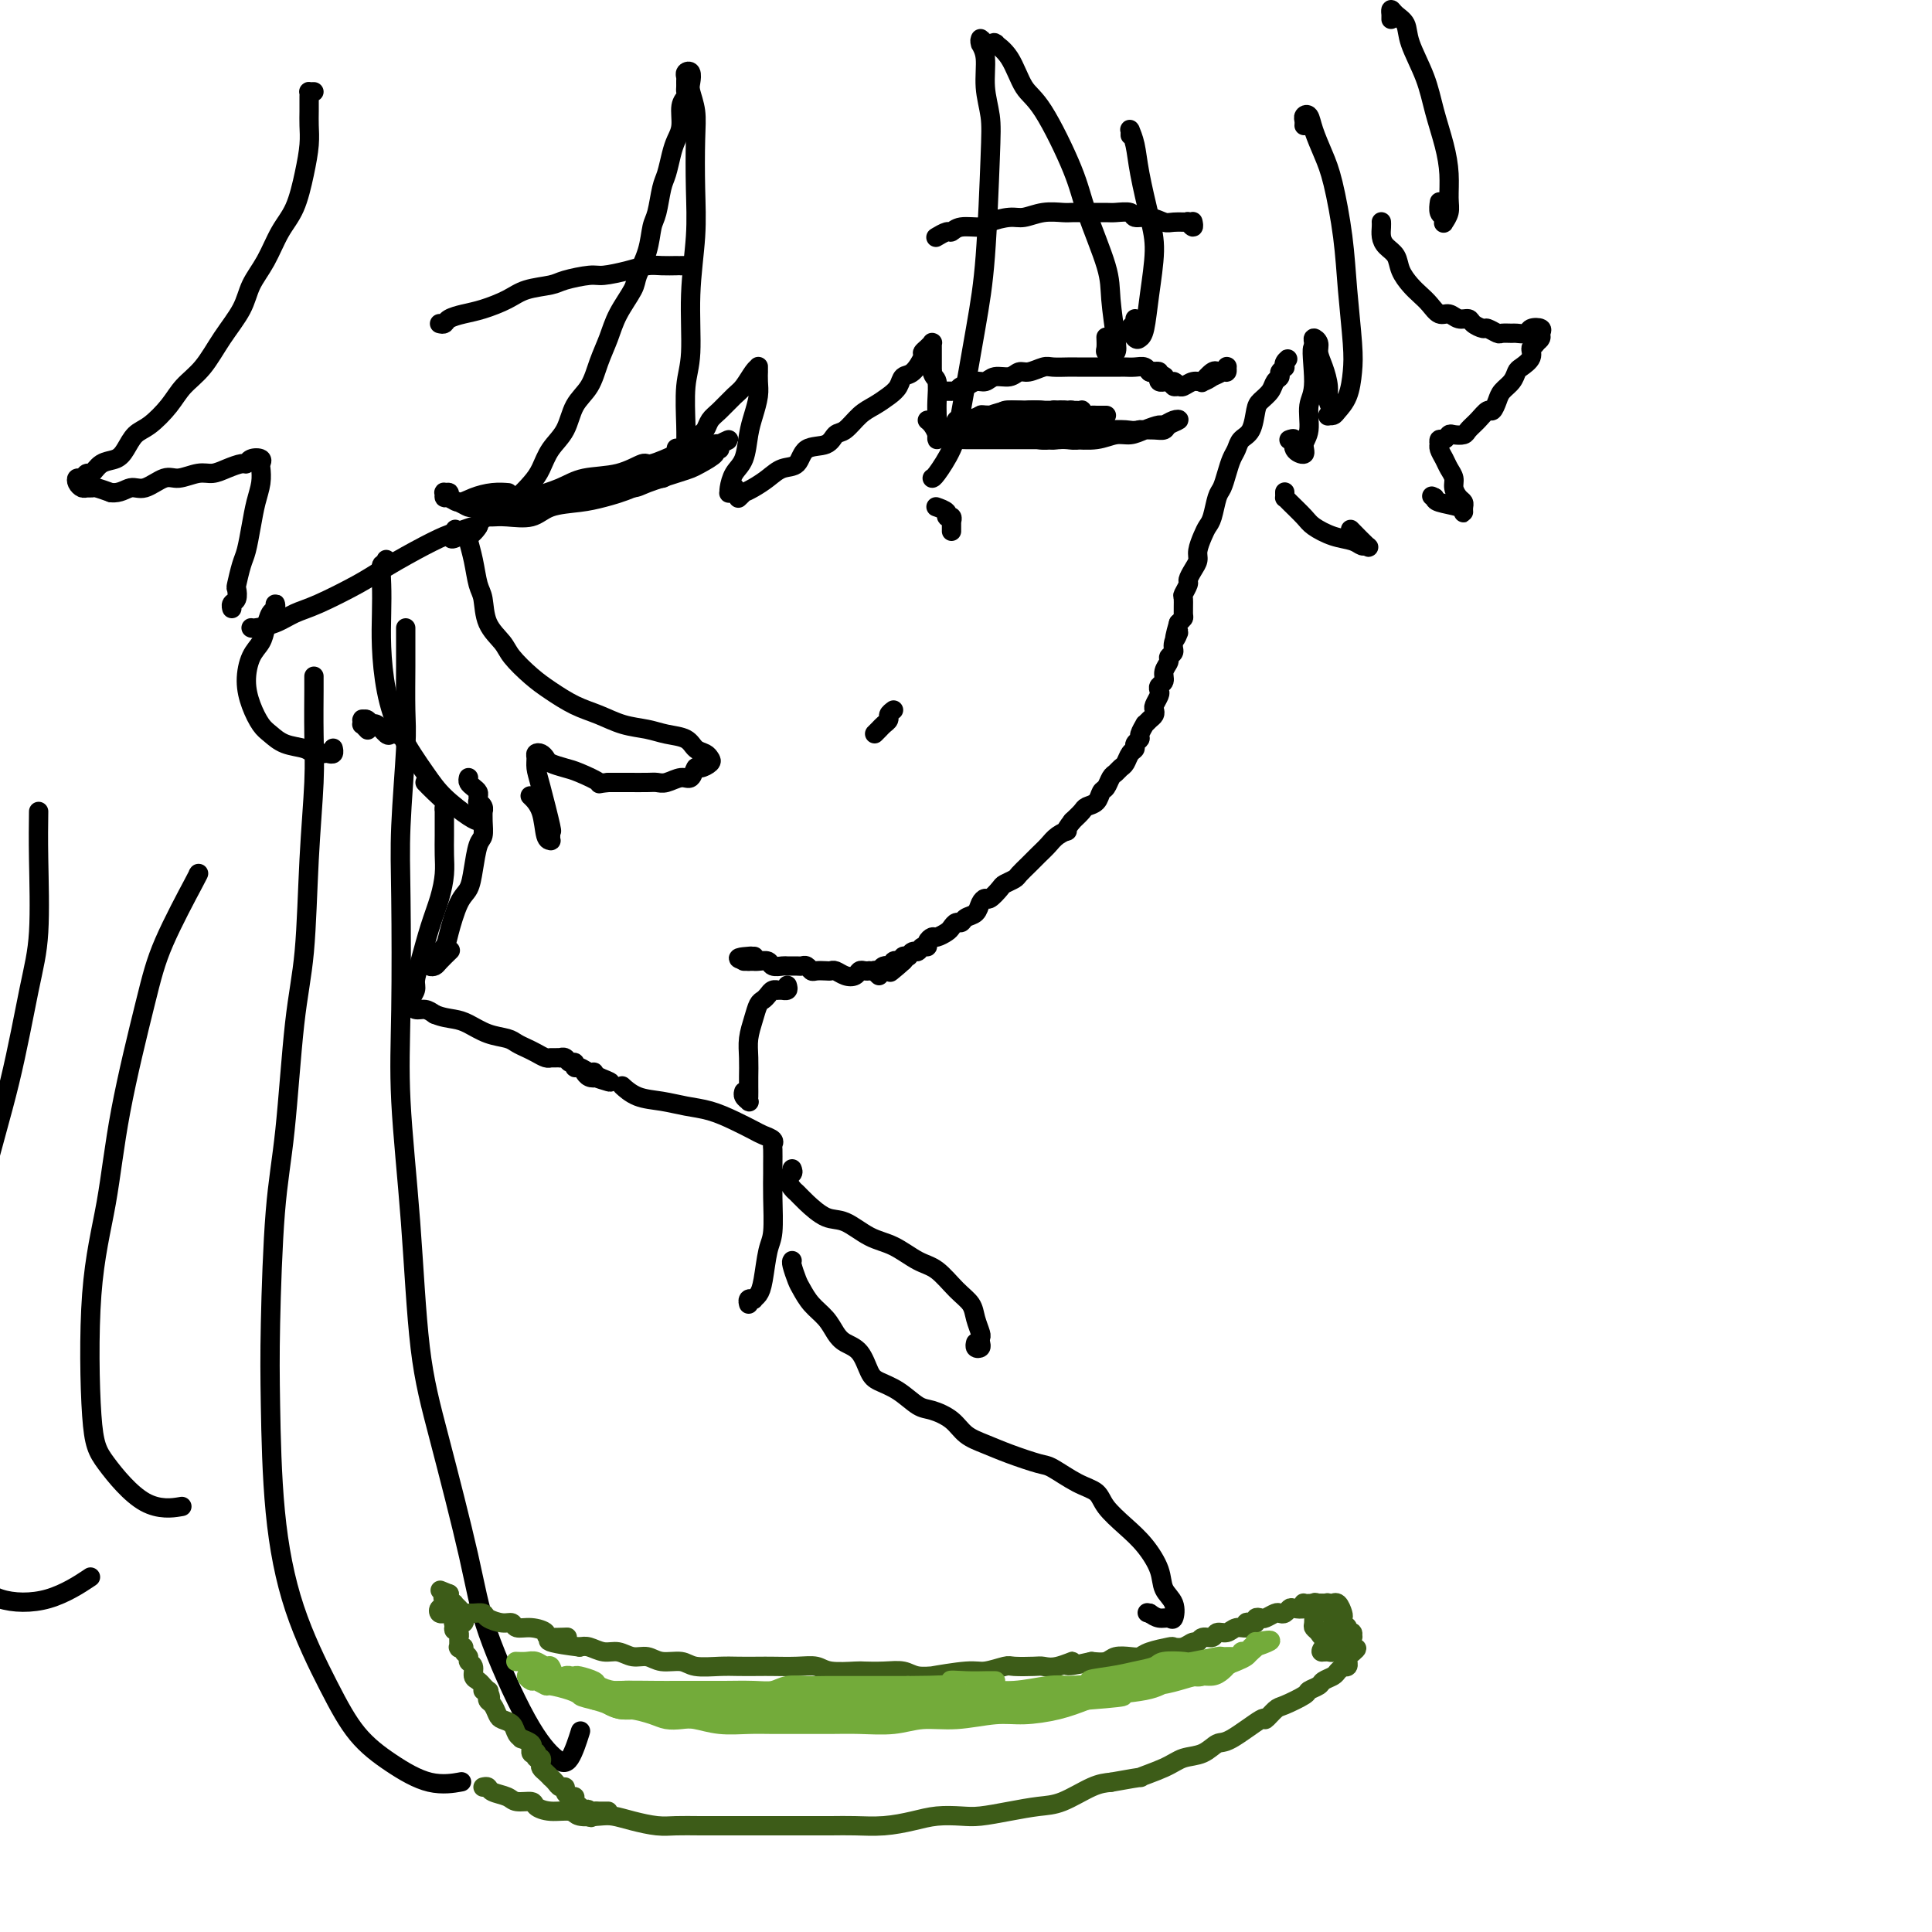 <svg viewBox='0 0 400 400' version='1.1' xmlns='http://www.w3.org/2000/svg' xmlns:xlink='http://www.w3.org/1999/xlink'><g fill='none' stroke='#000000' stroke-width='4' stroke-linecap='round' stroke-linejoin='round'><path d='M145,92c0.128,-0.007 0.256,-0.014 0,0c-0.256,0.014 -0.895,0.050 -1,0c-0.105,-0.050 0.325,-0.187 0,0c-0.325,0.187 -1.406,0.698 -2,1c-0.594,0.302 -0.700,0.395 -2,1c-1.300,0.605 -3.794,1.723 -5,2c-1.206,0.277 -1.123,-0.287 -2,0c-0.877,0.287 -2.713,1.425 -5,2c-2.287,0.575 -5.025,0.587 -7,1c-1.975,0.413 -3.187,1.229 -5,2c-1.813,0.771 -4.228,1.499 -6,2c-1.772,0.501 -2.902,0.775 -4,1c-1.098,0.225 -2.165,0.400 -3,1c-0.835,0.600 -1.437,1.625 -2,2c-0.563,0.375 -1.086,0.100 -1,0c0.086,-0.100 0.782,-0.025 1,0c0.218,0.025 -0.040,-0.000 0,0c0.040,0.000 0.380,0.025 1,0c0.620,-0.025 1.522,-0.100 3,0c1.478,0.100 3.534,0.376 5,0c1.466,-0.376 2.343,-1.404 4,-2c1.657,-0.596 4.095,-0.762 6,-1c1.905,-0.238 3.277,-0.549 5,-1c1.723,-0.451 3.798,-1.042 6,-2c2.202,-0.958 4.530,-2.284 6,-3c1.470,-0.716 2.082,-0.823 3,-1c0.918,-0.177 2.144,-0.426 3,-1c0.856,-0.574 1.343,-1.473 2,-2c0.657,-0.527 1.485,-0.680 2,-1c0.515,-0.320 0.719,-0.806 1,-1c0.281,-0.194 0.641,-0.097 1,0'/><path d='M149,92c3.694,-1.765 0.927,-0.676 0,0c-0.927,0.676 -0.016,0.941 0,1c0.016,0.059 -0.863,-0.087 -1,0c-0.137,0.087 0.468,0.408 0,1c-0.468,0.592 -2.010,1.455 -3,2c-0.990,0.545 -1.427,0.772 -2,1c-0.573,0.228 -1.282,0.456 -3,1c-1.718,0.544 -4.445,1.403 -6,2c-1.555,0.597 -1.937,0.930 -3,1c-1.063,0.070 -2.806,-0.125 -5,0c-2.194,0.125 -4.837,0.568 -7,1c-2.163,0.432 -3.844,0.852 -5,1c-1.156,0.148 -1.787,0.026 -3,0c-1.213,-0.026 -3.008,0.046 -4,0c-0.992,-0.046 -1.180,-0.208 -2,0c-0.820,0.208 -2.270,0.788 -3,1c-0.730,0.212 -0.740,0.057 -1,0c-0.260,-0.057 -0.772,-0.015 -1,0c-0.228,0.015 -0.174,0.005 0,0c0.174,-0.005 0.468,-0.004 1,0c0.532,0.004 1.301,0.013 2,0c0.699,-0.013 1.326,-0.046 2,0c0.674,0.046 1.394,0.171 3,0c1.606,-0.171 4.099,-0.640 6,-1c1.901,-0.360 3.211,-0.612 5,-1c1.789,-0.388 4.059,-0.912 6,-1c1.941,-0.088 3.555,0.261 5,0c1.445,-0.261 2.723,-1.130 4,-2'/><path d='M134,99c5.382,-0.648 2.839,0.232 3,0c0.161,-0.232 3.028,-1.578 4,-2c0.972,-0.422 0.051,0.078 0,0c-0.051,-0.078 0.770,-0.735 1,-1c0.230,-0.265 -0.130,-0.137 0,0c0.130,0.137 0.750,0.284 1,0c0.250,-0.284 0.131,-0.998 0,-1c-0.131,-0.002 -0.273,0.707 0,1c0.273,0.293 0.960,0.171 1,0c0.040,-0.171 -0.566,-0.392 0,-1c0.566,-0.608 2.305,-1.602 3,-2c0.695,-0.398 0.348,-0.199 0,0'/><path d='M197,89c0.028,0.000 0.056,0.000 0,0c-0.056,-0.000 -0.197,-0.001 0,0c0.197,0.001 0.731,0.004 1,0c0.269,-0.004 0.272,-0.016 1,0c0.728,0.016 2.180,0.061 3,0c0.820,-0.061 1.009,-0.226 2,0c0.991,0.226 2.783,0.845 4,1c1.217,0.155 1.860,-0.154 3,0c1.140,0.154 2.777,0.769 4,1c1.223,0.231 2.033,0.077 3,0c0.967,-0.077 2.091,-0.078 3,0c0.909,0.078 1.604,0.235 2,0c0.396,-0.235 0.491,-0.861 1,-1c0.509,-0.139 1.430,0.211 2,0c0.570,-0.211 0.790,-0.981 1,-1c0.210,-0.019 0.409,0.713 0,1c-0.409,0.287 -1.426,0.129 -2,0c-0.574,-0.129 -0.704,-0.230 -1,0c-0.296,0.230 -0.757,0.790 -1,1c-0.243,0.210 -0.267,0.070 -1,0c-0.733,-0.070 -2.176,-0.070 -3,0c-0.824,0.070 -1.030,0.211 -2,0c-0.970,-0.211 -2.706,-0.775 -4,-1c-1.294,-0.225 -2.147,-0.113 -3,0'/><path d='M210,90c-2.926,0.155 -1.742,0.041 -2,0c-0.258,-0.041 -1.957,-0.011 -3,0c-1.043,0.011 -1.428,0.002 -2,0c-0.572,-0.002 -1.331,0.003 -2,0c-0.669,-0.003 -1.249,-0.015 -2,0c-0.751,0.015 -1.674,0.057 -2,0c-0.326,-0.057 -0.056,-0.211 0,0c0.056,0.211 -0.102,0.789 0,1c0.102,0.211 0.464,0.057 1,0c0.536,-0.057 1.245,-0.015 2,0c0.755,0.015 1.554,0.004 3,0c1.446,-0.004 3.538,0.000 5,0c1.462,-0.000 2.296,-0.004 4,0c1.704,0.004 4.280,0.016 6,0c1.720,-0.016 2.585,-0.060 4,0c1.415,0.060 3.381,0.222 5,0c1.619,-0.222 2.891,-0.829 4,-1c1.109,-0.171 2.054,0.094 3,0c0.946,-0.094 1.891,-0.548 3,-1c1.109,-0.452 2.381,-0.903 3,-1c0.619,-0.097 0.584,0.160 1,0c0.416,-0.160 1.283,-0.736 2,-1c0.717,-0.264 1.283,-0.214 1,0c-0.283,0.214 -1.416,0.594 -2,1c-0.584,0.406 -0.619,0.840 -1,1c-0.381,0.160 -1.109,0.046 -2,0c-0.891,-0.046 -1.946,-0.023 -3,0'/><path d='M236,89c-1.534,0.309 -1.871,0.083 -3,0c-1.129,-0.083 -3.052,-0.022 -5,0c-1.948,0.022 -3.922,0.006 -5,0c-1.078,-0.006 -1.259,-0.001 -2,0c-0.741,0.001 -2.040,-0.001 -3,0c-0.960,0.001 -1.581,0.004 -2,0c-0.419,-0.004 -0.637,-0.015 -1,0c-0.363,0.015 -0.871,0.056 -1,0c-0.129,-0.056 0.120,-0.210 0,0c-0.120,0.210 -0.610,0.785 -1,1c-0.390,0.215 -0.679,0.072 -1,0c-0.321,-0.072 -0.674,-0.071 -1,0c-0.326,0.071 -0.626,0.211 -1,0c-0.374,-0.211 -0.821,-0.775 -1,-1c-0.179,-0.225 -0.089,-0.113 0,0'/><path d='M196,81c0.455,-0.002 0.910,-0.005 1,0c0.090,0.005 -0.184,0.016 0,0c0.184,-0.016 0.826,-0.061 1,0c0.174,0.061 -0.119,0.228 0,0c0.119,-0.228 0.650,-0.850 1,-1c0.350,-0.150 0.520,0.171 1,0c0.480,-0.171 1.269,-0.834 2,-1c0.731,-0.166 1.402,0.167 2,0c0.598,-0.167 1.123,-0.833 2,-1c0.877,-0.167 2.107,0.166 3,0c0.893,-0.166 1.451,-0.829 2,-1c0.549,-0.171 1.089,0.150 2,0c0.911,-0.150 2.191,-0.772 3,-1c0.809,-0.228 1.146,-0.061 2,0c0.854,0.061 2.226,0.016 3,0c0.774,-0.016 0.952,-0.004 2,0c1.048,0.004 2.966,0.001 4,0c1.034,-0.001 1.184,-0.001 2,0c0.816,0.001 2.299,0.004 3,0c0.701,-0.004 0.621,-0.015 1,0c0.379,0.015 1.216,0.056 2,0c0.784,-0.056 1.516,-0.207 2,0c0.484,0.207 0.722,0.774 1,1c0.278,0.226 0.596,0.112 1,0c0.404,-0.112 0.893,-0.224 1,0c0.107,0.224 -0.167,0.782 0,1c0.167,0.218 0.776,0.097 1,0c0.224,-0.097 0.064,-0.171 0,0c-0.064,0.171 -0.032,0.585 0,1'/><path d='M241,79c4.099,0.464 1.845,0.124 1,0c-0.845,-0.124 -0.283,-0.032 0,0c0.283,0.032 0.286,0.005 0,0c-0.286,-0.005 -0.860,0.014 -1,0c-0.140,-0.014 0.156,-0.060 0,0c-0.156,0.060 -0.763,0.226 -1,0c-0.237,-0.226 -0.102,-0.845 0,-1c0.102,-0.155 0.172,0.154 0,0c-0.172,-0.154 -0.585,-0.772 -1,-1c-0.415,-0.228 -0.833,-0.065 -1,0c-0.167,0.065 -0.084,0.033 0,0'/><path d='M220,87c0.088,0.000 0.177,0.000 0,0c-0.177,-0.000 -0.618,-0.000 -1,0c-0.382,0.000 -0.705,0.000 -1,0c-0.295,-0.000 -0.562,-0.000 -1,0c-0.438,0.000 -1.048,0.000 -2,0c-0.952,-0.000 -2.248,-0.001 -3,0c-0.752,0.001 -0.960,0.004 -2,0c-1.040,-0.004 -2.911,-0.015 -4,0c-1.089,0.015 -1.395,0.058 -2,0c-0.605,-0.058 -1.510,-0.216 -2,0c-0.490,0.216 -0.566,0.805 -1,1c-0.434,0.195 -1.226,-0.004 -1,0c0.226,0.004 1.469,0.211 2,0c0.531,-0.211 0.350,-0.841 1,-1c0.650,-0.159 2.131,0.154 3,0c0.869,-0.154 1.127,-0.773 2,-1c0.873,-0.227 2.360,-0.061 4,0c1.640,0.061 3.434,0.016 5,0c1.566,-0.016 2.903,-0.004 4,0c1.097,0.004 1.952,0.001 3,0c1.048,-0.001 2.289,-0.000 3,0c0.711,0.000 0.893,-0.000 1,0c0.107,0.000 0.140,0.001 0,0c-0.140,-0.001 -0.452,-0.004 -1,0c-0.548,0.004 -1.333,0.015 -2,0c-0.667,-0.015 -1.217,-0.057 -2,0c-0.783,0.057 -1.798,0.214 -3,0c-1.202,-0.214 -2.590,-0.800 -4,-1c-1.410,-0.200 -2.841,-0.015 -4,0c-1.159,0.015 -2.045,-0.138 -3,0c-0.955,0.138 -1.977,0.569 -3,1'/><path d='M206,86c-3.779,-0.065 -2.726,-0.227 -3,0c-0.274,0.227 -1.874,0.842 -3,1c-1.126,0.158 -1.778,-0.140 -2,0c-0.222,0.140 -0.016,0.718 0,1c0.016,0.282 -0.159,0.269 0,0c0.159,-0.269 0.652,-0.794 1,-1c0.348,-0.206 0.550,-0.094 1,0c0.450,0.094 1.148,0.169 2,0c0.852,-0.169 1.857,-0.581 3,-1c1.143,-0.419 2.424,-0.845 4,-1c1.576,-0.155 3.445,-0.038 5,0c1.555,0.038 2.795,-0.004 4,0c1.205,0.004 2.377,0.054 3,0c0.623,-0.054 0.699,-0.211 1,0c0.301,0.211 0.827,0.790 1,1c0.173,0.210 -0.007,0.053 0,0c0.007,-0.053 0.202,-0.000 0,0c-0.202,0.000 -0.801,-0.052 -1,0c-0.199,0.052 0.000,0.209 0,0c-0.000,-0.209 -0.201,-0.784 -1,-1c-0.799,-0.216 -2.195,-0.072 -3,0c-0.805,0.072 -1.018,0.072 -2,0c-0.982,-0.072 -2.735,-0.216 -4,0c-1.265,0.216 -2.044,0.794 -3,1c-0.956,0.206 -2.088,0.041 -3,0c-0.912,-0.041 -1.603,0.042 -2,0c-0.397,-0.042 -0.499,-0.207 -1,0c-0.501,0.207 -1.402,0.788 -2,1c-0.598,0.212 -0.892,0.057 -1,0c-0.108,-0.057 -0.031,-0.016 0,0c0.031,0.016 0.015,0.008 0,0'/><path d='M200,87c-2.814,0.374 0.653,0.311 2,0c1.347,-0.311 0.576,-0.868 1,-1c0.424,-0.132 2.043,0.161 3,0c0.957,-0.161 1.253,-0.775 2,-1c0.747,-0.225 1.944,-0.060 3,0c1.056,0.060 1.971,0.016 3,0c1.029,-0.016 2.173,-0.004 3,0c0.827,0.004 1.336,0.001 2,0c0.664,-0.001 1.484,-0.001 2,0c0.516,0.001 0.730,0.004 1,0c0.270,-0.004 0.597,-0.015 1,0c0.403,0.015 0.882,0.057 1,0c0.118,-0.057 -0.123,-0.211 0,0c0.123,0.211 0.611,0.789 1,1c0.389,0.211 0.678,0.057 1,0c0.322,-0.057 0.675,-0.015 1,0c0.325,0.015 0.620,0.004 1,0c0.380,-0.004 0.844,-0.001 1,0c0.156,0.001 0.005,0.000 0,0c-0.005,-0.000 0.137,-0.000 0,0c-0.137,0.000 -0.552,0.000 -1,0c-0.448,-0.000 -0.929,-0.000 -1,0c-0.071,0.000 0.268,0.000 0,0c-0.268,-0.000 -1.144,-0.000 -2,0c-0.856,0.000 -1.691,0.000 -3,0c-1.309,-0.000 -3.093,-0.000 -4,0c-0.907,0.000 -0.936,0.000 -1,0c-0.064,-0.000 -0.161,-0.000 0,0c0.161,0.000 0.581,0.000 1,0'/><path d='M218,86c-1.400,-0.222 -0.400,-0.778 0,-1c0.400,-0.222 0.200,-0.111 0,0'/><path d='M99,105c0.095,0.007 0.189,0.013 0,0c-0.189,-0.013 -0.663,-0.046 -1,0c-0.337,0.046 -0.539,0.170 -1,0c-0.461,-0.170 -1.181,-0.635 -2,-1c-0.819,-0.365 -1.737,-0.630 -2,-1c-0.263,-0.370 0.128,-0.847 0,-1c-0.128,-0.153 -0.775,0.016 -1,0c-0.225,-0.016 -0.028,-0.217 0,0c0.028,0.217 -0.114,0.853 0,1c0.114,0.147 0.483,-0.195 1,0c0.517,0.195 1.183,0.928 2,1c0.817,0.072 1.786,-0.517 3,-1c1.214,-0.483 2.673,-0.861 4,-1c1.327,-0.139 2.522,-0.040 3,0c0.478,0.040 0.239,0.020 0,0'/><path d='M243,79c-0.096,0.431 -0.191,0.862 0,1c0.191,0.138 0.670,-0.018 1,0c0.330,0.018 0.512,0.211 1,0c0.488,-0.211 1.283,-0.826 2,-1c0.717,-0.174 1.355,0.093 2,0c0.645,-0.093 1.297,-0.547 2,-1c0.703,-0.453 1.456,-0.906 2,-1c0.544,-0.094 0.878,0.170 1,0c0.122,-0.170 0.030,-0.775 0,-1c-0.030,-0.225 0.000,-0.072 0,0c-0.000,0.072 -0.032,0.062 0,0c0.032,-0.062 0.128,-0.175 0,0c-0.128,0.175 -0.481,0.637 -1,1c-0.519,0.363 -1.204,0.626 -2,1c-0.796,0.374 -1.702,0.861 -2,1c-0.298,0.139 0.011,-0.068 0,0c-0.011,0.068 -0.343,0.410 0,0c0.343,-0.410 1.362,-1.572 2,-2c0.638,-0.428 0.897,-0.122 1,0c0.103,0.122 0.052,0.061 0,0'/><path d='M91,67c0.377,0.088 0.754,0.175 1,0c0.246,-0.175 0.360,-0.614 1,-1c0.640,-0.386 1.807,-0.719 3,-1c1.193,-0.281 2.414,-0.509 4,-1c1.586,-0.491 3.538,-1.246 5,-2c1.462,-0.754 2.434,-1.508 4,-2c1.566,-0.492 3.727,-0.723 5,-1c1.273,-0.277 1.656,-0.600 3,-1c1.344,-0.400 3.647,-0.878 5,-1c1.353,-0.122 1.756,0.111 3,0c1.244,-0.111 3.328,-0.566 5,-1c1.672,-0.434 2.930,-0.848 4,-1c1.070,-0.152 1.951,-0.041 3,0c1.049,0.041 2.267,0.011 3,0c0.733,-0.011 0.980,-0.003 1,0c0.020,0.003 -0.187,0.001 0,0c0.187,-0.001 0.768,-0.000 1,0c0.232,0.000 0.116,0.000 0,0'/><path d='M194,49c-0.204,0.122 -0.409,0.244 0,0c0.409,-0.244 1.430,-0.853 2,-1c0.570,-0.147 0.687,0.167 1,0c0.313,-0.167 0.820,-0.814 2,-1c1.180,-0.186 3.031,0.090 4,0c0.969,-0.090 1.054,-0.546 2,-1c0.946,-0.454 2.753,-0.906 4,-1c1.247,-0.094 1.935,0.171 3,0c1.065,-0.171 2.506,-0.778 4,-1c1.494,-0.222 3.042,-0.059 4,0c0.958,0.059 1.325,0.015 2,0c0.675,-0.015 1.657,0.000 3,0c1.343,-0.000 3.048,-0.015 4,0c0.952,0.015 1.151,0.060 2,0c0.849,-0.060 2.348,-0.226 3,0c0.652,0.226 0.458,0.845 1,1c0.542,0.155 1.819,-0.155 3,0c1.181,0.155 2.264,0.774 3,1c0.736,0.226 1.125,0.059 2,0c0.875,-0.059 2.235,-0.011 3,0c0.765,0.011 0.933,-0.015 1,0c0.067,0.015 0.032,0.071 0,0c-0.032,-0.071 -0.061,-0.268 0,0c0.061,0.268 0.212,1.000 0,1c-0.212,0.000 -0.788,-0.731 -1,-1c-0.212,-0.269 -0.061,-0.077 0,0c0.061,0.077 0.030,0.038 0,0'/><path d='M266,76c-0.010,-0.020 -0.021,-0.041 0,0c0.021,0.041 0.073,0.143 0,0c-0.073,-0.143 -0.272,-0.533 0,-1c0.272,-0.467 1.016,-1.012 1,-1c-0.016,0.012 -0.792,0.580 -1,1c-0.208,0.420 0.153,0.693 0,1c-0.153,0.307 -0.818,0.649 -1,1c-0.182,0.351 0.120,0.711 0,1c-0.120,0.289 -0.661,0.508 -1,1c-0.339,0.492 -0.476,1.258 -1,2c-0.524,0.742 -1.436,1.459 -2,2c-0.564,0.541 -0.781,0.907 -1,2c-0.219,1.093 -0.440,2.914 -1,4c-0.560,1.086 -1.459,1.436 -2,2c-0.541,0.564 -0.722,1.342 -1,2c-0.278,0.658 -0.652,1.195 -1,2c-0.348,0.805 -0.671,1.878 -1,3c-0.329,1.122 -0.665,2.291 -1,3c-0.335,0.709 -0.668,0.956 -1,2c-0.332,1.044 -0.663,2.885 -1,4c-0.337,1.115 -0.682,1.506 -1,2c-0.318,0.494 -0.611,1.092 -1,2c-0.389,0.908 -0.874,2.126 -1,3c-0.126,0.874 0.106,1.404 0,2c-0.106,0.596 -0.550,1.257 -1,2c-0.450,0.743 -0.905,1.569 -1,2c-0.095,0.431 0.172,0.469 0,1c-0.172,0.531 -0.781,1.557 -1,2c-0.219,0.443 -0.048,0.304 0,1c0.048,0.696 -0.025,2.226 0,3c0.025,0.774 0.150,0.793 0,1c-0.150,0.207 -0.575,0.604 -1,1'/><path d='M244,129c-1.636,5.620 -0.227,2.671 0,2c0.227,-0.671 -0.728,0.936 -1,2c-0.272,1.064 0.138,1.584 0,2c-0.138,0.416 -0.825,0.727 -1,1c-0.175,0.273 0.163,0.507 0,1c-0.163,0.493 -0.827,1.244 -1,2c-0.173,0.756 0.146,1.516 0,2c-0.146,0.484 -0.757,0.693 -1,1c-0.243,0.307 -0.117,0.712 0,1c0.117,0.288 0.225,0.458 0,1c-0.225,0.542 -0.782,1.456 -1,2c-0.218,0.544 -0.096,0.718 0,1c0.096,0.282 0.165,0.671 0,1c-0.165,0.329 -0.565,0.599 -1,1c-0.435,0.401 -0.905,0.933 -1,1c-0.095,0.067 0.186,-0.333 0,0c-0.186,0.333 -0.837,1.398 -1,2c-0.163,0.602 0.164,0.743 0,1c-0.164,0.257 -0.817,0.632 -1,1c-0.183,0.368 0.106,0.729 0,1c-0.106,0.271 -0.606,0.453 -1,1c-0.394,0.547 -0.683,1.460 -1,2c-0.317,0.540 -0.663,0.707 -1,1c-0.337,0.293 -0.667,0.712 -1,1c-0.333,0.288 -0.671,0.444 -1,1c-0.329,0.556 -0.651,1.510 -1,2c-0.349,0.490 -0.726,0.515 -1,1c-0.274,0.485 -0.445,1.429 -1,2c-0.555,0.571 -1.496,0.769 -2,1c-0.504,0.231 -0.573,0.495 -1,1c-0.427,0.505 -1.214,1.253 -2,2'/><path d='M222,170c-2.142,2.738 -0.996,2.084 -1,2c-0.004,-0.084 -1.157,0.401 -2,1c-0.843,0.599 -1.377,1.312 -2,2c-0.623,0.688 -1.337,1.350 -2,2c-0.663,0.650 -1.276,1.286 -2,2c-0.724,0.714 -1.560,1.505 -2,2c-0.440,0.495 -0.485,0.692 -1,1c-0.515,0.308 -1.500,0.725 -2,1c-0.500,0.275 -0.514,0.406 -1,1c-0.486,0.594 -1.443,1.650 -2,2c-0.557,0.350 -0.712,-0.007 -1,0c-0.288,0.007 -0.707,0.379 -1,1c-0.293,0.621 -0.460,1.490 -1,2c-0.540,0.510 -1.453,0.661 -2,1c-0.547,0.339 -0.728,0.865 -1,1c-0.272,0.135 -0.636,-0.122 -1,0c-0.364,0.122 -0.728,0.624 -1,1c-0.272,0.376 -0.450,0.627 -1,1c-0.550,0.373 -1.471,0.869 -2,1c-0.529,0.131 -0.667,-0.105 -1,0c-0.333,0.105 -0.863,0.549 -1,1c-0.137,0.451 0.117,0.909 0,1c-0.117,0.091 -0.606,-0.186 -1,0c-0.394,0.186 -0.693,0.835 -1,1c-0.307,0.165 -0.622,-0.153 -1,0c-0.378,0.153 -0.820,0.776 -1,1c-0.180,0.224 -0.100,0.050 0,0c0.100,-0.050 0.219,0.025 0,0c-0.219,-0.025 -0.777,-0.150 -1,0c-0.223,0.150 -0.112,0.575 0,1'/><path d='M187,199c-5.350,4.487 -1.223,1.206 0,0c1.223,-1.206 -0.456,-0.337 -1,0c-0.544,0.337 0.046,0.143 0,0c-0.046,-0.143 -0.730,-0.234 -1,0c-0.270,0.234 -0.128,0.794 0,1c0.128,0.206 0.241,0.058 0,0c-0.241,-0.058 -0.838,-0.026 -1,0c-0.162,0.026 0.110,0.045 0,0c-0.110,-0.045 -0.603,-0.156 -1,0c-0.397,0.156 -0.699,0.578 -1,1'/><path d='M182,202c-0.455,-0.423 -0.909,-0.845 -1,-1c-0.091,-0.155 0.183,-0.042 0,0c-0.183,0.042 -0.822,0.015 -1,0c-0.178,-0.015 0.104,-0.017 0,0c-0.104,0.017 -0.595,0.053 -1,0c-0.405,-0.053 -0.725,-0.196 -1,0c-0.275,0.196 -0.507,0.732 -1,1c-0.493,0.268 -1.249,0.268 -2,0c-0.751,-0.268 -1.497,-0.803 -2,-1c-0.503,-0.197 -0.765,-0.057 -1,0c-0.235,0.057 -0.445,0.029 -1,0c-0.555,-0.029 -1.457,-0.060 -2,0c-0.543,0.060 -0.727,0.212 -1,0c-0.273,-0.212 -0.635,-0.789 -1,-1c-0.365,-0.211 -0.732,-0.055 -1,0c-0.268,0.055 -0.438,0.011 -1,0c-0.562,-0.011 -1.516,0.011 -2,0c-0.484,-0.011 -0.498,-0.056 -1,0c-0.502,0.056 -1.492,0.211 -2,0c-0.508,-0.211 -0.532,-0.789 -1,-1c-0.468,-0.211 -1.378,-0.057 -2,0c-0.622,0.057 -0.956,0.015 -1,0c-0.044,-0.015 0.201,-0.004 0,0c-0.201,0.004 -0.848,0.001 -1,0c-0.152,-0.001 0.190,-0.000 0,0c-0.190,0.000 -0.911,0.000 -1,0c-0.089,-0.000 0.456,-0.000 1,0'/><path d='M155,199c-4.161,-0.691 -1.064,-0.917 0,-1c1.064,-0.083 0.094,-0.022 0,0c-0.094,0.022 0.687,0.006 1,0c0.313,-0.006 0.156,-0.003 0,0'/><path d='M185,147c-0.448,0.334 -0.895,0.669 -1,1c-0.105,0.331 0.133,0.659 0,1c-0.133,0.341 -0.638,0.693 -1,1c-0.362,0.307 -0.582,0.567 -1,1c-0.418,0.433 -1.036,1.040 -1,1c0.036,-0.040 0.724,-0.726 1,-1c0.276,-0.274 0.138,-0.137 0,0'/><path d='M194,105c0.063,0.022 0.126,0.043 0,0c-0.126,-0.043 -0.440,-0.151 0,0c0.440,0.151 1.635,0.563 2,1c0.365,0.437 -0.098,0.901 0,1c0.098,0.099 0.758,-0.166 1,0c0.242,0.166 0.065,0.761 0,1c-0.065,0.239 -0.017,0.120 0,0c0.017,-0.120 0.005,-0.242 0,0c-0.005,0.242 -0.001,0.848 0,1c0.001,0.152 0.000,-0.151 0,0c-0.000,0.151 -0.000,0.758 0,1c0.000,0.242 0.000,0.121 0,0'/><path d='M203,9c0.002,0.109 0.005,0.218 0,0c-0.005,-0.218 -0.016,-0.762 0,-1c0.016,-0.238 0.061,-0.168 0,0c-0.061,0.168 -0.226,0.436 0,1c0.226,0.564 0.843,1.423 1,3c0.157,1.577 -0.145,3.870 0,6c0.145,2.130 0.736,4.095 1,6c0.264,1.905 0.199,3.750 0,9c-0.199,5.250 -0.533,13.904 -1,20c-0.467,6.096 -1.067,9.633 -2,15c-0.933,5.367 -2.197,12.562 -3,17c-0.803,4.438 -1.143,6.117 -2,8c-0.857,1.883 -2.230,3.969 -3,5c-0.770,1.031 -0.938,1.008 -1,1c-0.062,-0.008 -0.017,-0.002 0,0c0.017,0.002 0.005,0.001 0,0c-0.005,-0.001 -0.002,-0.000 0,0'/><path d='M142,17c0.030,-0.323 0.060,-0.646 0,-1c-0.060,-0.354 -0.208,-0.739 0,-1c0.208,-0.261 0.774,-0.399 1,0c0.226,0.399 0.113,1.335 0,2c-0.113,0.665 -0.225,1.061 0,2c0.225,0.939 0.788,2.422 1,4c0.212,1.578 0.072,3.250 0,6c-0.072,2.750 -0.076,6.577 0,10c0.076,3.423 0.230,6.443 0,10c-0.230,3.557 -0.846,7.652 -1,12c-0.154,4.348 0.155,8.947 0,12c-0.155,3.053 -0.774,4.558 -1,7c-0.226,2.442 -0.060,5.820 0,8c0.060,2.180 0.012,3.162 0,4c-0.012,0.838 0.011,1.532 0,2c-0.011,0.468 -0.054,0.711 0,1c0.054,0.289 0.207,0.626 0,1c-0.207,0.374 -0.773,0.786 -1,1c-0.227,0.214 -0.113,0.228 0,0c0.113,-0.228 0.226,-0.700 0,-1c-0.226,-0.300 -0.792,-0.427 -1,-1c-0.208,-0.573 -0.060,-1.592 0,-2c0.060,-0.408 0.030,-0.204 0,0'/><path d='M145,91c-0.094,-0.360 -0.187,-0.719 0,-1c0.187,-0.281 0.655,-0.483 1,-1c0.345,-0.517 0.568,-1.350 1,-2c0.432,-0.650 1.072,-1.116 2,-2c0.928,-0.884 2.144,-2.184 3,-3c0.856,-0.816 1.354,-1.146 2,-2c0.646,-0.854 1.441,-2.230 2,-3c0.559,-0.770 0.882,-0.934 1,-1c0.118,-0.066 0.032,-0.033 0,0c-0.032,0.033 -0.009,0.067 0,0c0.009,-0.067 0.003,-0.234 0,0c-0.003,0.234 -0.004,0.870 0,1c0.004,0.130 0.012,-0.245 0,0c-0.012,0.245 -0.044,1.112 0,2c0.044,0.888 0.163,1.798 0,3c-0.163,1.202 -0.608,2.697 -1,4c-0.392,1.303 -0.732,2.416 -1,4c-0.268,1.584 -0.464,3.640 -1,5c-0.536,1.360 -1.413,2.026 -2,3c-0.587,0.974 -0.886,2.257 -1,3c-0.114,0.743 -0.044,0.945 0,1c0.044,0.055 0.063,-0.037 0,0c-0.063,0.037 -0.209,0.202 0,0c0.209,-0.202 0.774,-0.772 1,-1c0.226,-0.228 0.113,-0.114 0,0'/><path d='M153,103c-0.124,0.118 -0.249,0.236 0,0c0.249,-0.236 0.870,-0.827 1,-1c0.130,-0.173 -0.232,0.072 0,0c0.232,-0.072 1.057,-0.461 2,-1c0.943,-0.539 2.003,-1.228 3,-2c0.997,-0.772 1.930,-1.626 3,-2c1.070,-0.374 2.278,-0.269 3,-1c0.722,-0.731 0.959,-2.297 2,-3c1.041,-0.703 2.887,-0.544 4,-1c1.113,-0.456 1.495,-1.526 2,-2c0.505,-0.474 1.133,-0.353 2,-1c0.867,-0.647 1.972,-2.061 3,-3c1.028,-0.939 1.980,-1.401 3,-2c1.020,-0.599 2.109,-1.334 3,-2c0.891,-0.666 1.583,-1.264 2,-2c0.417,-0.736 0.559,-1.612 1,-2c0.441,-0.388 1.180,-0.290 2,-1c0.820,-0.710 1.722,-2.228 2,-3c0.278,-0.772 -0.069,-0.796 0,-1c0.069,-0.204 0.554,-0.586 1,-1c0.446,-0.414 0.851,-0.858 1,-1c0.149,-0.142 0.040,0.020 0,0c-0.040,-0.020 -0.011,-0.221 0,0c0.011,0.221 0.003,0.863 0,1c-0.003,0.137 -0.001,-0.232 0,0c0.001,0.232 0.000,1.066 0,2c-0.000,0.934 -0.000,1.967 0,3'/><path d='M193,77c0.227,1.175 0.793,1.112 1,2c0.207,0.888 0.055,2.725 0,4c-0.055,1.275 -0.014,1.986 0,3c0.014,1.014 0.001,2.332 0,3c-0.001,0.668 0.010,0.687 0,1c-0.010,0.313 -0.041,0.921 0,1c0.041,0.079 0.155,-0.371 0,-1c-0.155,-0.629 -0.580,-1.439 -1,-2c-0.420,-0.561 -0.834,-0.875 -1,-1c-0.166,-0.125 -0.083,-0.063 0,0'/><path d='M142,17c-0.002,-0.089 -0.005,-0.177 0,0c0.005,0.177 0.016,0.620 0,1c-0.016,0.380 -0.060,0.696 0,1c0.060,0.304 0.223,0.597 0,1c-0.223,0.403 -0.833,0.916 -1,2c-0.167,1.084 0.110,2.738 0,4c-0.110,1.262 -0.607,2.131 -1,3c-0.393,0.869 -0.683,1.739 -1,3c-0.317,1.261 -0.661,2.912 -1,4c-0.339,1.088 -0.672,1.611 -1,3c-0.328,1.389 -0.649,3.644 -1,5c-0.351,1.356 -0.731,1.814 -1,3c-0.269,1.186 -0.428,3.099 -1,5c-0.572,1.901 -1.557,3.788 -2,5c-0.443,1.212 -0.344,1.748 -1,3c-0.656,1.252 -2.067,3.218 -3,5c-0.933,1.782 -1.390,3.379 -2,5c-0.610,1.621 -1.374,3.265 -2,5c-0.626,1.735 -1.112,3.560 -2,5c-0.888,1.440 -2.176,2.496 -3,4c-0.824,1.504 -1.183,3.457 -2,5c-0.817,1.543 -2.092,2.676 -3,4c-0.908,1.324 -1.449,2.840 -2,4c-0.551,1.160 -1.111,1.963 -2,3c-0.889,1.037 -2.107,2.308 -3,3c-0.893,0.692 -1.461,0.806 -2,1c-0.539,0.194 -1.051,0.469 -2,1c-0.949,0.531 -2.337,1.318 -3,2c-0.663,0.682 -0.602,1.261 -1,2c-0.398,0.739 -1.257,1.640 -2,2c-0.743,0.360 -1.372,0.180 -2,0'/><path d='M95,111c-2.556,1.489 -1.444,-0.289 -1,-1c0.444,-0.711 0.222,-0.356 0,0'/><path d='M65,19c-0.423,0.011 -0.845,0.022 -1,0c-0.155,-0.022 -0.041,-0.076 0,0c0.041,0.076 0.009,0.282 0,1c-0.009,0.718 0.007,1.949 0,3c-0.007,1.051 -0.035,1.924 0,3c0.035,1.076 0.134,2.356 0,4c-0.134,1.644 -0.501,3.653 -1,6c-0.499,2.347 -1.129,5.032 -2,7c-0.871,1.968 -1.983,3.221 -3,5c-1.017,1.779 -1.941,4.086 -3,6c-1.059,1.914 -2.255,3.435 -3,5c-0.745,1.565 -1.041,3.173 -2,5c-0.959,1.827 -2.581,3.873 -4,6c-1.419,2.127 -2.635,4.337 -4,6c-1.365,1.663 -2.880,2.781 -4,4c-1.120,1.219 -1.846,2.540 -3,4c-1.154,1.460 -2.735,3.058 -4,4c-1.265,0.942 -2.212,1.227 -3,2c-0.788,0.773 -1.415,2.034 -2,3c-0.585,0.966 -1.126,1.636 -2,2c-0.874,0.364 -2.080,0.423 -3,1c-0.920,0.577 -1.554,1.674 -2,2c-0.446,0.326 -0.705,-0.119 -1,0c-0.295,0.119 -0.626,0.802 -1,1c-0.374,0.198 -0.790,-0.090 -1,0c-0.210,0.090 -0.212,0.559 0,1c0.212,0.441 0.640,0.853 1,1c0.360,0.147 0.653,0.029 1,0c0.347,-0.029 0.747,0.031 1,0c0.253,-0.031 0.358,-0.152 1,0c0.642,0.152 1.821,0.576 3,1'/><path d='M23,102c1.863,0.204 3.020,-0.787 4,-1c0.980,-0.213 1.785,0.350 3,0c1.215,-0.350 2.842,-1.613 4,-2c1.158,-0.387 1.848,0.103 3,0c1.152,-0.103 2.767,-0.797 4,-1c1.233,-0.203 2.083,0.086 3,0c0.917,-0.086 1.899,-0.546 3,-1c1.101,-0.454 2.319,-0.903 3,-1c0.681,-0.097 0.823,0.158 1,0c0.177,-0.158 0.388,-0.728 1,-1c0.612,-0.272 1.625,-0.248 2,0c0.375,0.248 0.112,0.718 0,1c-0.112,0.282 -0.071,0.376 0,1c0.071,0.624 0.174,1.779 0,3c-0.174,1.221 -0.625,2.510 -1,4c-0.375,1.490 -0.675,3.182 -1,5c-0.325,1.818 -0.674,3.762 -1,5c-0.326,1.238 -0.627,1.770 -1,3c-0.373,1.230 -0.818,3.156 -1,4c-0.182,0.844 -0.101,0.605 0,1c0.101,0.395 0.223,1.426 0,2c-0.223,0.574 -0.791,0.693 -1,1c-0.209,0.307 -0.060,0.802 0,1c0.060,0.198 0.030,0.099 0,0'/><path d='M52,130c0.005,0.004 0.009,0.009 0,0c-0.009,-0.009 -0.033,-0.031 0,0c0.033,0.031 0.123,0.115 1,0c0.877,-0.115 2.542,-0.427 4,-1c1.458,-0.573 2.709,-1.406 4,-2c1.291,-0.594 2.621,-0.951 5,-2c2.379,-1.049 5.805,-2.792 8,-4c2.195,-1.208 3.159,-1.883 5,-3c1.841,-1.117 4.560,-2.678 7,-4c2.440,-1.322 4.601,-2.407 6,-3c1.399,-0.593 2.035,-0.695 3,-1c0.965,-0.305 2.259,-0.814 3,-1c0.741,-0.186 0.930,-0.050 1,0c0.070,0.050 0.020,0.014 0,0c-0.020,-0.014 -0.010,-0.007 0,0'/><path d='M206,9c0.149,0.003 0.298,0.007 0,0c-0.298,-0.007 -1.041,-0.024 -1,0c0.041,0.024 0.868,0.088 1,0c0.132,-0.088 -0.431,-0.328 0,0c0.431,0.328 1.856,1.225 3,3c1.144,1.775 2.005,4.427 3,6c0.995,1.573 2.122,2.065 4,5c1.878,2.935 4.507,8.313 6,12c1.493,3.687 1.851,5.684 3,9c1.149,3.316 3.088,7.950 4,11c0.912,3.050 0.795,4.517 1,7c0.205,2.483 0.731,5.983 1,8c0.269,2.017 0.282,2.553 0,3c-0.282,0.447 -0.860,0.806 -1,1c-0.140,0.194 0.159,0.223 0,0c-0.159,-0.223 -0.774,-0.699 -1,-1c-0.226,-0.301 -0.061,-0.427 0,-1c0.061,-0.573 0.017,-1.592 0,-2c-0.017,-0.408 -0.009,-0.204 0,0'/><path d='M234,28c-0.007,-0.438 -0.014,-0.877 0,-1c0.014,-0.123 0.049,0.069 0,0c-0.049,-0.069 -0.180,-0.399 0,0c0.180,0.399 0.672,1.528 1,3c0.328,1.472 0.491,3.287 1,6c0.509,2.713 1.363,6.324 2,9c0.637,2.676 1.058,4.418 1,7c-0.058,2.582 -0.595,6.006 -1,9c-0.405,2.994 -0.679,5.560 -1,7c-0.321,1.440 -0.688,1.755 -1,2c-0.312,0.245 -0.567,0.419 -1,0c-0.433,-0.419 -1.044,-1.432 -1,-2c0.044,-0.568 0.743,-0.691 1,-1c0.257,-0.309 0.074,-0.802 0,-1c-0.074,-0.198 -0.037,-0.099 0,0'/><path d='M286,46c-0.004,-0.066 -0.008,-0.132 0,0c0.008,0.132 0.029,0.461 0,1c-0.029,0.539 -0.107,1.289 0,2c0.107,0.711 0.399,1.384 1,2c0.601,0.616 1.512,1.176 2,2c0.488,0.824 0.553,1.913 1,3c0.447,1.087 1.274,2.171 2,3c0.726,0.829 1.349,1.403 2,2c0.651,0.597 1.330,1.217 2,2c0.670,0.783 1.330,1.729 2,2c0.670,0.271 1.349,-0.134 2,0c0.651,0.134 1.272,0.805 2,1c0.728,0.195 1.561,-0.088 2,0c0.439,0.088 0.484,0.545 1,1c0.516,0.455 1.504,0.907 2,1c0.496,0.093 0.499,-0.171 1,0c0.501,0.171 1.500,0.779 2,1c0.500,0.221 0.500,0.056 1,0c0.500,-0.056 1.501,-0.002 2,0c0.499,0.002 0.498,-0.049 1,0c0.502,0.049 1.508,0.198 2,0c0.492,-0.198 0.469,-0.744 1,-1c0.531,-0.256 1.617,-0.223 2,0c0.383,0.223 0.065,0.637 0,1c-0.065,0.363 0.124,0.675 0,1c-0.124,0.325 -0.562,0.662 -1,1'/><path d='M318,71c-0.101,0.599 -0.852,0.597 -1,1c-0.148,0.403 0.307,1.210 0,2c-0.307,0.790 -1.378,1.562 -2,2c-0.622,0.438 -0.797,0.542 -1,1c-0.203,0.458 -0.435,1.270 -1,2c-0.565,0.730 -1.464,1.378 -2,2c-0.536,0.622 -0.711,1.217 -1,2c-0.289,0.783 -0.692,1.755 -1,2c-0.308,0.245 -0.520,-0.235 -1,0c-0.480,0.235 -1.228,1.186 -2,2c-0.772,0.814 -1.569,1.490 -2,2c-0.431,0.510 -0.498,0.854 -1,1c-0.502,0.146 -1.441,0.096 -2,0c-0.559,-0.096 -0.738,-0.236 -1,0c-0.262,0.236 -0.607,0.850 -1,1c-0.393,0.150 -0.834,-0.164 -1,0c-0.166,0.164 -0.056,0.806 0,1c0.056,0.194 0.057,-0.061 0,0c-0.057,0.061 -0.174,0.439 0,1c0.174,0.561 0.638,1.306 1,2c0.362,0.694 0.623,1.338 1,2c0.377,0.662 0.872,1.343 1,2c0.128,0.657 -0.109,1.290 0,2c0.109,0.710 0.565,1.498 1,2c0.435,0.502 0.849,0.720 1,1c0.151,0.280 0.041,0.622 0,1c-0.041,0.378 -0.011,0.792 0,1c0.011,0.208 0.003,0.210 0,0c-0.003,-0.210 -0.001,-0.634 -1,-1c-0.999,-0.366 -3.000,-0.676 -4,-1c-1.000,-0.324 -1.000,-0.662 -1,-1'/><path d='M297,103c-1.000,-0.500 -0.500,-0.250 0,0'/><path d='M266,102c-0.002,-0.116 -0.005,-0.231 0,0c0.005,0.231 0.016,0.810 0,1c-0.016,0.190 -0.059,-0.009 0,0c0.059,0.009 0.222,0.226 1,1c0.778,0.774 2.173,2.106 3,3c0.827,0.894 1.086,1.349 2,2c0.914,0.651 2.482,1.498 4,2c1.518,0.502 2.984,0.659 4,1c1.016,0.341 1.582,0.865 2,1c0.418,0.135 0.689,-0.118 1,0c0.311,0.118 0.661,0.609 0,0c-0.661,-0.609 -2.332,-2.317 -3,-3c-0.668,-0.683 -0.334,-0.342 0,0'/><path d='M288,4c-0.004,-0.458 -0.008,-0.916 0,-1c0.008,-0.084 0.028,0.208 0,0c-0.028,-0.208 -0.103,-0.914 0,-1c0.103,-0.086 0.383,0.449 1,1c0.617,0.551 1.569,1.118 2,2c0.431,0.882 0.340,2.079 1,4c0.660,1.921 2.072,4.566 3,7c0.928,2.434 1.374,4.658 2,7c0.626,2.342 1.432,4.803 2,7c0.568,2.197 0.898,4.131 1,6c0.102,1.869 -0.024,3.675 0,5c0.024,1.325 0.199,2.171 0,3c-0.199,0.829 -0.771,1.640 -1,2c-0.229,0.360 -0.114,0.268 0,0c0.114,-0.268 0.226,-0.711 0,-1c-0.226,-0.289 -0.792,-0.424 -1,-1c-0.208,-0.576 -0.060,-1.593 0,-2c0.060,-0.407 0.030,-0.203 0,0'/><path d='M270,26c0.026,-0.325 0.051,-0.650 0,-1c-0.051,-0.350 -0.180,-0.725 0,-1c0.180,-0.275 0.668,-0.451 1,0c0.332,0.451 0.509,1.528 1,3c0.491,1.472 1.298,3.337 2,5c0.702,1.663 1.299,3.122 2,6c0.701,2.878 1.506,7.176 2,11c0.494,3.824 0.675,7.175 1,11c0.325,3.825 0.792,8.125 1,11c0.208,2.875 0.157,4.326 0,6c-0.157,1.674 -0.420,3.573 -1,5c-0.580,1.427 -1.477,2.384 -2,3c-0.523,0.616 -0.673,0.893 -1,1c-0.327,0.107 -0.833,0.044 -1,0c-0.167,-0.044 0.004,-0.070 0,0c-0.004,0.070 -0.182,0.235 0,0c0.182,-0.235 0.726,-0.870 1,-1c0.274,-0.130 0.280,0.247 0,0c-0.280,-0.247 -0.844,-1.116 -1,-2c-0.156,-0.884 0.098,-1.782 0,-3c-0.098,-1.218 -0.548,-2.754 -1,-4c-0.452,-1.246 -0.906,-2.201 -1,-3c-0.094,-0.799 0.171,-1.441 0,-2c-0.171,-0.559 -0.777,-1.035 -1,-1c-0.223,0.035 -0.064,0.581 0,1c0.064,0.419 0.032,0.709 0,1'/><path d='M272,72c-0.708,-0.658 0.023,4.196 0,7c-0.023,2.804 -0.798,3.559 -1,5c-0.202,1.441 0.171,3.570 0,5c-0.171,1.430 -0.887,2.163 -1,3c-0.113,0.837 0.376,1.780 0,2c-0.376,0.220 -1.616,-0.281 -2,-1c-0.384,-0.719 0.089,-1.655 0,-2c-0.089,-0.345 -0.740,-0.099 -1,0c-0.260,0.099 -0.130,0.049 0,0'/><path d='M57,128c-0.002,-0.347 -0.003,-0.694 0,-1c0.003,-0.306 0.012,-0.571 0,-1c-0.012,-0.429 -0.044,-1.024 0,-1c0.044,0.024 0.163,0.665 0,1c-0.163,0.335 -0.608,0.364 -1,1c-0.392,0.636 -0.730,1.881 -1,3c-0.270,1.119 -0.473,2.114 -1,3c-0.527,0.886 -1.379,1.665 -2,3c-0.621,1.335 -1.010,3.226 -1,5c0.010,1.774 0.419,3.431 1,5c0.581,1.569 1.335,3.051 2,4c0.665,0.949 1.243,1.365 2,2c0.757,0.635 1.694,1.490 3,2c1.306,0.510 2.981,0.673 4,1c1.019,0.327 1.383,0.816 2,1c0.617,0.184 1.486,0.063 2,0c0.514,-0.063 0.674,-0.069 1,0c0.326,0.069 0.819,0.215 1,0c0.181,-0.215 0.049,-0.789 0,-1c-0.049,-0.211 -0.014,-0.060 0,0c0.014,0.060 0.007,0.030 0,0'/><path d='M76,151c0.113,0.121 0.227,0.243 0,0c-0.227,-0.243 -0.794,-0.849 -1,-1c-0.206,-0.151 -0.052,0.155 0,0c0.052,-0.155 0.003,-0.769 0,-1c-0.003,-0.231 0.040,-0.078 0,0c-0.040,0.078 -0.161,0.081 0,0c0.161,-0.081 0.606,-0.246 1,0c0.394,0.246 0.736,0.903 1,1c0.264,0.097 0.448,-0.366 1,0c0.552,0.366 1.472,1.562 2,2c0.528,0.438 0.663,0.117 1,0c0.337,-0.117 0.875,-0.031 1,0c0.125,0.031 -0.163,0.008 0,0c0.163,-0.008 0.776,-0.002 1,0c0.224,0.002 0.060,0.001 0,0c-0.060,-0.001 -0.017,-0.000 0,0c0.017,0.000 0.009,0.000 0,0'/><path d='M97,161c-0.083,0.334 -0.165,0.668 0,1c0.165,0.332 0.579,0.663 1,1c0.421,0.337 0.849,0.682 1,1c0.151,0.318 0.026,0.611 0,1c-0.026,0.389 0.046,0.873 0,1c-0.046,0.127 -0.209,-0.105 0,0c0.209,0.105 0.789,0.546 1,1c0.211,0.454 0.054,0.920 0,1c-0.054,0.080 -0.003,-0.226 0,0c0.003,0.226 -0.040,0.984 0,2c0.040,1.016 0.163,2.288 0,3c-0.163,0.712 -0.611,0.862 -1,2c-0.389,1.138 -0.719,3.263 -1,5c-0.281,1.737 -0.513,3.085 -1,4c-0.487,0.915 -1.230,1.397 -2,3c-0.770,1.603 -1.566,4.328 -2,6c-0.434,1.672 -0.505,2.291 -1,3c-0.495,0.709 -1.413,1.509 -2,2c-0.587,0.491 -0.843,0.674 -1,1c-0.157,0.326 -0.213,0.794 0,1c0.213,0.206 0.696,0.148 1,0c0.304,-0.148 0.428,-0.386 1,-1c0.572,-0.614 1.592,-1.604 2,-2c0.408,-0.396 0.204,-0.198 0,0'/><path d='M163,204c0.122,0.423 0.244,0.846 0,1c-0.244,0.154 -0.853,0.041 -1,0c-0.147,-0.041 0.168,-0.008 0,0c-0.168,0.008 -0.818,-0.009 -1,0c-0.182,0.009 0.106,0.042 0,0c-0.106,-0.042 -0.606,-0.161 -1,0c-0.394,0.161 -0.684,0.601 -1,1c-0.316,0.399 -0.659,0.756 -1,1c-0.341,0.244 -0.680,0.377 -1,1c-0.320,0.623 -0.622,1.738 -1,3c-0.378,1.262 -0.833,2.670 -1,4c-0.167,1.330 -0.045,2.580 0,4c0.045,1.420 0.013,3.008 0,4c-0.013,0.992 -0.007,1.387 0,2c0.007,0.613 0.016,1.442 0,2c-0.016,0.558 -0.057,0.843 0,1c0.057,0.157 0.211,0.186 0,0c-0.211,-0.186 -0.788,-0.589 -1,-1c-0.212,-0.411 -0.061,-0.832 0,-1c0.061,-0.168 0.030,-0.084 0,0'/><path d='M88,162c0.619,0.640 1.238,1.280 2,2c0.762,0.720 1.668,1.520 2,2c0.332,0.480 0.089,0.639 0,1c-0.089,0.361 -0.024,0.924 0,1c0.024,0.076 0.006,-0.336 0,0c-0.006,0.336 -0.001,1.418 0,2c0.001,0.582 -0.002,0.664 0,1c0.002,0.336 0.009,0.926 0,2c-0.009,1.074 -0.033,2.632 0,4c0.033,1.368 0.124,2.544 0,4c-0.124,1.456 -0.463,3.191 -1,5c-0.537,1.809 -1.272,3.693 -2,6c-0.728,2.307 -1.448,5.039 -2,7c-0.552,1.961 -0.936,3.152 -1,4c-0.064,0.848 0.192,1.351 0,2c-0.192,0.649 -0.832,1.442 -1,2c-0.168,0.558 0.137,0.880 0,1c-0.137,0.120 -0.714,0.036 -1,0c-0.286,-0.036 -0.281,-0.024 0,0c0.281,0.024 0.838,0.062 1,0c0.162,-0.062 -0.070,-0.223 0,0c0.070,0.223 0.442,0.829 1,1c0.558,0.171 1.302,-0.094 2,0c0.698,0.094 1.349,0.547 2,1'/><path d='M90,210c1.547,0.659 2.914,0.806 4,1c1.086,0.194 1.891,0.433 3,1c1.109,0.567 2.524,1.461 4,2c1.476,0.539 3.015,0.723 4,1c0.985,0.277 1.416,0.649 2,1c0.584,0.351 1.319,0.683 2,1c0.681,0.317 1.306,0.621 2,1c0.694,0.379 1.457,0.834 2,1c0.543,0.166 0.868,0.044 1,0c0.132,-0.044 0.073,-0.012 0,0c-0.073,0.012 -0.160,0.002 0,0c0.160,-0.002 0.567,0.004 1,0c0.433,-0.004 0.890,-0.016 1,0c0.110,0.016 -0.129,0.061 0,0c0.129,-0.061 0.625,-0.228 1,0c0.375,0.228 0.629,0.850 1,1c0.371,0.150 0.860,-0.171 1,0c0.140,0.171 -0.068,0.834 0,1c0.068,0.166 0.413,-0.165 1,0c0.587,0.165 1.415,0.828 2,1c0.585,0.172 0.927,-0.146 1,0c0.073,0.146 -0.122,0.756 0,1c0.122,0.244 0.561,0.122 1,0'/><path d='M124,223c5.021,2.015 0.575,0.554 -1,0c-1.575,-0.554 -0.278,-0.200 0,0c0.278,0.200 -0.464,0.246 -1,0c-0.536,-0.246 -0.868,-0.785 -1,-1c-0.132,-0.215 -0.066,-0.108 0,0'/><path d='M129,225c0.059,0.054 0.118,0.109 0,0c-0.118,-0.109 -0.413,-0.381 0,0c0.413,0.381 1.534,1.414 3,2c1.466,0.586 3.278,0.724 5,1c1.722,0.276 3.353,0.690 5,1c1.647,0.310 3.310,0.517 5,1c1.690,0.483 3.405,1.243 5,2c1.595,0.757 3.068,1.510 4,2c0.932,0.490 1.321,0.716 2,1c0.679,0.284 1.646,0.627 2,1c0.354,0.373 0.095,0.778 0,1c-0.095,0.222 -0.025,0.262 0,1c0.025,0.738 0.004,2.176 0,3c-0.004,0.824 0.010,1.036 0,2c-0.010,0.964 -0.044,2.682 0,5c0.044,2.318 0.165,5.238 0,7c-0.165,1.762 -0.618,2.367 -1,4c-0.382,1.633 -0.695,4.293 -1,6c-0.305,1.707 -0.604,2.461 -1,3c-0.396,0.539 -0.891,0.863 -1,1c-0.109,0.137 0.167,0.088 0,0c-0.167,-0.088 -0.776,-0.216 -1,0c-0.224,0.216 -0.064,0.776 0,1c0.064,0.224 0.032,0.112 0,0'/><path d='M97,110c0.002,0.028 0.003,0.057 0,0c-0.003,-0.057 -0.012,-0.198 0,0c0.012,0.198 0.045,0.736 0,1c-0.045,0.264 -0.169,0.254 0,1c0.169,0.746 0.630,2.248 1,4c0.370,1.752 0.650,3.756 1,5c0.350,1.244 0.771,1.730 1,3c0.229,1.270 0.265,3.326 1,5c0.735,1.674 2.170,2.966 3,4c0.830,1.034 1.057,1.810 2,3c0.943,1.190 2.603,2.795 4,4c1.397,1.205 2.530,2.010 4,3c1.470,0.990 3.277,2.163 5,3c1.723,0.837 3.361,1.336 5,2c1.639,0.664 3.278,1.491 5,2c1.722,0.509 3.526,0.700 5,1c1.474,0.300 2.619,0.710 4,1c1.381,0.290 2.999,0.458 4,1c1.001,0.542 1.386,1.456 2,2c0.614,0.544 1.458,0.718 2,1c0.542,0.282 0.784,0.672 1,1c0.216,0.328 0.407,0.595 0,1c-0.407,0.405 -1.411,0.950 -2,1c-0.589,0.050 -0.763,-0.393 -1,0c-0.237,0.393 -0.537,1.622 -1,2c-0.463,0.378 -1.088,-0.095 -2,0c-0.912,0.095 -2.109,0.757 -3,1c-0.891,0.243 -1.476,0.065 -2,0c-0.524,-0.065 -0.987,-0.018 -2,0c-1.013,0.018 -2.575,0.005 -4,0c-1.425,-0.005 -2.712,-0.003 -4,0'/><path d='M126,162c-2.877,0.263 -1.569,0.422 -2,0c-0.431,-0.422 -2.602,-1.423 -4,-2c-1.398,-0.577 -2.025,-0.730 -3,-1c-0.975,-0.270 -2.300,-0.659 -3,-1c-0.700,-0.341 -0.777,-0.636 -1,-1c-0.223,-0.364 -0.594,-0.798 -1,-1c-0.406,-0.202 -0.847,-0.172 -1,0c-0.153,0.172 -0.017,0.486 0,1c0.017,0.514 -0.087,1.226 0,2c0.087,0.774 0.363,1.609 1,4c0.637,2.391 1.636,6.339 2,8c0.364,1.661 0.094,1.034 0,1c-0.094,-0.034 -0.013,0.525 0,1c0.013,0.475 -0.042,0.866 0,1c0.042,0.134 0.183,0.011 0,0c-0.183,-0.011 -0.688,0.090 -1,-1c-0.312,-1.090 -0.430,-3.370 -1,-5c-0.570,-1.630 -1.591,-2.608 -2,-3c-0.409,-0.392 -0.204,-0.196 0,0'/><path d='M80,116c-0.030,-0.136 -0.061,-0.271 0,0c0.061,0.271 0.212,0.950 0,1c-0.212,0.050 -0.787,-0.528 -1,0c-0.213,0.528 -0.064,2.161 0,4c0.064,1.839 0.044,3.884 0,6c-0.044,2.116 -0.110,4.301 0,7c0.110,2.699 0.396,5.910 1,9c0.604,3.090 1.524,6.057 3,9c1.476,2.943 3.506,5.860 5,8c1.494,2.140 2.452,3.501 4,5c1.548,1.499 3.686,3.134 5,4c1.314,0.866 1.804,0.962 2,1c0.196,0.038 0.098,0.019 0,0'/><path d='M65,140c0.007,0.458 0.014,0.915 0,3c-0.014,2.085 -0.048,5.796 0,9c0.048,3.204 0.179,5.899 0,10c-0.179,4.101 -0.667,9.608 -1,16c-0.333,6.392 -0.510,13.671 -1,19c-0.490,5.329 -1.295,8.709 -2,15c-0.705,6.291 -1.312,15.492 -2,22c-0.688,6.508 -1.457,10.322 -2,17c-0.543,6.678 -0.860,16.218 -1,23c-0.140,6.782 -0.105,10.805 0,17c0.105,6.195 0.279,14.561 1,22c0.721,7.439 1.989,13.952 4,20c2.011,6.048 4.764,11.631 7,16c2.236,4.369 3.956,7.524 6,10c2.044,2.476 4.414,4.272 7,6c2.586,1.728 5.389,3.388 8,4c2.611,0.612 5.032,0.175 6,0c0.968,-0.175 0.484,-0.087 0,0'/><path d='M84,130c0.001,0.284 0.001,0.569 0,1c-0.001,0.431 -0.004,1.010 0,2c0.004,0.990 0.015,2.392 0,5c-0.015,2.608 -0.056,6.420 0,9c0.056,2.580 0.210,3.926 0,8c-0.210,4.074 -0.782,10.875 -1,16c-0.218,5.125 -0.082,8.574 0,15c0.082,6.426 0.108,15.831 0,23c-0.108,7.169 -0.352,12.104 0,19c0.352,6.896 1.300,15.754 2,25c0.700,9.246 1.151,18.880 2,26c0.849,7.120 2.097,11.725 4,19c1.903,7.275 4.463,17.218 6,24c1.537,6.782 2.051,10.401 4,16c1.949,5.599 5.332,13.177 8,18c2.668,4.823 4.622,6.891 6,8c1.378,1.109 2.179,1.260 3,0c0.821,-1.260 1.663,-3.931 2,-5c0.337,-1.069 0.168,-0.534 0,0'/><path d='M8,168c-0.038,2.772 -0.076,5.545 0,10c0.076,4.455 0.265,10.594 0,15c-0.265,4.406 -0.985,7.079 -2,12c-1.015,4.921 -2.325,12.090 -4,19c-1.675,6.910 -3.716,13.562 -5,19c-1.284,5.438 -1.811,9.661 -3,16c-1.189,6.339 -3.040,14.795 -4,21c-0.960,6.205 -1.030,10.160 -1,16c0.030,5.840 0.160,13.564 1,19c0.840,5.436 2.391,8.584 4,11c1.609,2.416 3.277,4.101 6,5c2.723,0.899 6.502,1.011 10,0c3.498,-1.011 6.714,-3.146 8,-4c1.286,-0.854 0.643,-0.427 0,0'/><path d='M41,181c0.171,-0.264 0.343,-0.528 -1,2c-1.343,2.528 -4.199,7.849 -6,12c-1.801,4.151 -2.547,7.131 -4,13c-1.453,5.869 -3.614,14.627 -5,22c-1.386,7.373 -1.998,13.360 -3,19c-1.002,5.640 -2.394,10.933 -3,19c-0.606,8.067 -0.428,18.907 0,25c0.428,6.093 1.104,7.437 3,10c1.896,2.563 5.010,6.344 8,8c2.990,1.656 5.854,1.187 7,1c1.146,-0.187 0.573,-0.094 0,0'/></g>
<g fill='none' stroke='#3D5C18' stroke-width='4' stroke-linecap='round' stroke-linejoin='round'><path d='M100,370c0.390,-0.091 0.781,-0.183 1,0c0.219,0.183 0.267,0.640 1,1c0.733,0.360 2.151,0.622 3,1c0.849,0.378 1.127,0.871 2,1c0.873,0.129 2.339,-0.105 3,0c0.661,0.105 0.516,0.550 1,1c0.484,0.450 1.599,0.904 3,1c1.401,0.096 3.090,-0.168 4,0c0.910,0.168 1.040,0.767 2,1c0.960,0.233 2.748,0.101 4,0c1.252,-0.101 1.967,-0.171 3,0c1.033,0.171 2.382,0.582 4,1c1.618,0.418 3.503,0.844 5,1c1.497,0.156 2.604,0.042 4,0c1.396,-0.042 3.082,-0.011 5,0c1.918,0.011 4.070,0.003 6,0c1.930,-0.003 3.638,-0.001 5,0c1.362,0.001 2.379,0.001 4,0c1.621,-0.001 3.847,-0.003 6,0c2.153,0.003 4.234,0.011 6,0c1.766,-0.011 3.218,-0.042 5,0c1.782,0.042 3.896,0.156 6,0c2.104,-0.156 4.199,-0.580 6,-1c1.801,-0.420 3.307,-0.834 5,-1c1.693,-0.166 3.574,-0.084 5,0c1.426,0.084 2.398,0.170 4,0c1.602,-0.170 3.835,-0.595 6,-1c2.165,-0.405 4.261,-0.789 6,-1c1.739,-0.211 3.122,-0.249 5,-1c1.878,-0.751 4.251,-2.215 6,-3c1.749,-0.785 2.875,-0.893 4,-1'/><path d='M230,369c8.377,-1.528 5.820,-0.848 6,-1c0.180,-0.152 3.097,-1.137 5,-2c1.903,-0.863 2.791,-1.606 4,-2c1.209,-0.394 2.739,-0.440 4,-1c1.261,-0.560 2.253,-1.635 3,-2c0.747,-0.365 1.247,-0.019 3,-1c1.753,-0.981 4.757,-3.289 6,-4c1.243,-0.711 0.723,0.174 1,0c0.277,-0.174 1.349,-1.409 2,-2c0.651,-0.591 0.880,-0.540 2,-1c1.120,-0.460 3.130,-1.433 4,-2c0.870,-0.567 0.600,-0.729 1,-1c0.400,-0.271 1.470,-0.651 2,-1c0.530,-0.349 0.519,-0.668 1,-1c0.481,-0.332 1.453,-0.676 2,-1c0.547,-0.324 0.668,-0.626 1,-1c0.332,-0.374 0.873,-0.818 1,-1c0.127,-0.182 -0.162,-0.102 0,0c0.162,0.102 0.776,0.224 1,0c0.224,-0.224 0.060,-0.795 0,-1c-0.060,-0.205 -0.016,-0.045 0,0c0.016,0.045 0.004,-0.026 0,0c-0.004,0.026 -0.001,0.150 0,0c0.001,-0.150 0.001,-0.575 0,-1'/><path d='M279,343c3.708,-2.864 0.979,-1.523 0,-1c-0.979,0.523 -0.209,0.227 0,0c0.209,-0.227 -0.144,-0.386 0,-1c0.144,-0.614 0.785,-1.682 1,-2c0.215,-0.318 0.005,0.115 0,0c-0.005,-0.115 0.195,-0.777 0,-1c-0.195,-0.223 -0.785,-0.008 -1,0c-0.215,0.008 -0.057,-0.190 0,0c0.057,0.190 0.012,0.768 0,1c-0.012,0.232 0.011,0.119 0,0c-0.011,-0.119 -0.054,-0.242 0,0c0.054,0.242 0.207,0.849 0,1c-0.207,0.151 -0.772,-0.156 -1,0c-0.228,0.156 -0.118,0.773 0,1c0.118,0.227 0.242,0.065 0,0c-0.242,-0.065 -0.852,-0.031 -1,0c-0.148,0.031 0.167,0.061 0,0c-0.167,-0.061 -0.815,-0.212 -1,0c-0.185,0.212 0.095,0.789 0,1c-0.095,0.211 -0.564,0.057 -1,0c-0.436,-0.057 -0.839,-0.016 -1,0c-0.161,0.016 -0.081,0.008 0,0'/><path d='M274,342c-0.933,0.244 -0.267,-0.644 0,-1c0.267,-0.356 0.133,-0.178 0,0'/><path d='M275,338c0.454,0.194 0.907,0.388 1,0c0.093,-0.388 -0.175,-1.357 0,-2c0.175,-0.643 0.794,-0.960 1,-1c0.206,-0.040 -0.000,0.196 0,0c0.000,-0.196 0.206,-0.823 0,-1c-0.206,-0.177 -0.825,0.096 -1,0c-0.175,-0.096 0.094,-0.561 0,-1c-0.094,-0.439 -0.551,-0.852 -1,-1c-0.449,-0.148 -0.891,-0.032 -1,0c-0.109,0.032 0.114,-0.021 0,0c-0.114,0.021 -0.566,0.118 -1,0c-0.434,-0.118 -0.849,-0.449 -1,0c-0.151,0.449 -0.037,1.678 0,2c0.037,0.322 -0.002,-0.264 0,0c0.002,0.264 0.046,1.377 0,2c-0.046,0.623 -0.181,0.755 0,1c0.181,0.245 0.680,0.602 1,1c0.320,0.398 0.463,0.836 1,1c0.537,0.164 1.469,0.055 2,0c0.531,-0.055 0.660,-0.056 1,0c0.340,0.056 0.890,0.169 1,0c0.110,-0.169 -0.218,-0.622 0,-1c0.218,-0.378 0.984,-0.683 1,-1c0.016,-0.317 -0.718,-0.645 -1,-1c-0.282,-0.355 -0.113,-0.736 0,-1c0.113,-0.264 0.171,-0.410 0,-1c-0.171,-0.590 -0.572,-1.622 -1,-2c-0.428,-0.378 -0.885,-0.102 -1,0c-0.115,0.102 0.110,0.029 0,0c-0.110,-0.029 -0.555,-0.015 -1,0'/><path d='M275,332c-0.599,-0.605 -0.097,0.384 0,1c0.097,0.616 -0.213,0.859 0,1c0.213,0.141 0.947,0.181 1,0c0.053,-0.181 -0.574,-0.585 -1,-1c-0.426,-0.415 -0.650,-0.843 -1,-1c-0.350,-0.157 -0.826,-0.042 -1,0c-0.174,0.042 -0.047,0.011 0,0c0.047,-0.011 0.013,-0.003 0,0c-0.013,0.003 -0.004,0.001 0,0c0.004,-0.001 0.002,-0.000 0,0'/><path d='M271,332c-0.408,0.030 -0.816,0.060 -1,0c-0.184,-0.060 -0.143,-0.208 0,0c0.143,0.208 0.389,0.774 0,1c-0.389,0.226 -1.413,0.112 -2,0c-0.587,-0.112 -0.739,-0.222 -1,0c-0.261,0.222 -0.633,0.778 -1,1c-0.367,0.222 -0.729,0.111 -1,0c-0.271,-0.111 -0.450,-0.222 -1,0c-0.550,0.222 -1.471,0.778 -2,1c-0.529,0.222 -0.668,0.111 -1,0c-0.332,-0.111 -0.858,-0.222 -1,0c-0.142,0.222 0.099,0.776 0,1c-0.099,0.224 -0.540,0.117 -1,0c-0.460,-0.117 -0.939,-0.243 -1,0c-0.061,0.243 0.297,0.854 0,1c-0.297,0.146 -1.249,-0.172 -2,0c-0.751,0.172 -1.301,0.835 -2,1c-0.699,0.165 -1.549,-0.167 -2,0c-0.451,0.167 -0.505,0.833 -1,1c-0.495,0.167 -1.433,-0.165 -2,0c-0.567,0.165 -0.765,0.828 -1,1c-0.235,0.172 -0.507,-0.147 -1,0c-0.493,0.147 -1.206,0.761 -2,1c-0.794,0.239 -1.668,0.103 -2,0c-0.332,-0.103 -0.123,-0.172 -1,0c-0.877,0.172 -2.839,0.586 -4,1c-1.161,0.414 -1.521,0.829 -2,1c-0.479,0.171 -1.077,0.097 -2,0c-0.923,-0.097 -2.172,-0.219 -3,0c-0.828,0.219 -1.237,0.777 -2,1c-0.763,0.223 -1.882,0.112 -3,0'/><path d='M226,344c-7.730,1.796 -4.554,0.285 -4,0c0.554,-0.285 -1.512,0.655 -3,1c-1.488,0.345 -2.398,0.097 -3,0c-0.602,-0.097 -0.898,-0.041 -2,0c-1.102,0.041 -3.012,0.067 -4,0c-0.988,-0.067 -1.053,-0.229 -2,0c-0.947,0.229 -2.774,0.847 -4,1c-1.226,0.153 -1.850,-0.159 -4,0c-2.150,0.159 -5.827,0.789 -7,1c-1.173,0.211 0.159,0.004 0,0c-0.159,-0.004 -1.807,0.195 -3,0c-1.193,-0.195 -1.930,-0.783 -3,-1c-1.070,-0.217 -2.474,-0.062 -4,0c-1.526,0.062 -3.176,0.031 -4,0c-0.824,-0.031 -0.822,-0.061 -2,0c-1.178,0.061 -3.535,0.212 -5,0c-1.465,-0.212 -2.037,-0.789 -3,-1c-0.963,-0.211 -2.317,-0.057 -4,0c-1.683,0.057 -3.693,0.016 -5,0c-1.307,-0.016 -1.909,-0.008 -3,0c-1.091,0.008 -2.669,0.017 -4,0c-1.331,-0.017 -2.414,-0.061 -4,0c-1.586,0.061 -3.674,0.228 -5,0c-1.326,-0.228 -1.891,-0.850 -3,-1c-1.109,-0.150 -2.761,0.171 -4,0c-1.239,-0.171 -2.065,-0.834 -3,-1c-0.935,-0.166 -1.980,0.165 -3,0c-1.020,-0.165 -2.016,-0.828 -3,-1c-0.984,-0.172 -1.957,0.146 -3,0c-1.043,-0.146 -2.155,-0.756 -3,-1c-0.845,-0.244 -1.422,-0.122 -2,0'/><path d='M120,341c-11.333,-1.393 -4.665,-1.875 -3,-2c1.665,-0.125 -1.672,0.106 -3,0c-1.328,-0.106 -0.648,-0.549 -1,-1c-0.352,-0.451 -1.737,-0.908 -3,-1c-1.263,-0.092 -2.403,0.182 -3,0c-0.597,-0.182 -0.650,-0.819 -1,-1c-0.350,-0.181 -0.997,0.095 -2,0c-1.003,-0.095 -2.363,-0.561 -3,-1c-0.637,-0.439 -0.552,-0.853 -1,-1c-0.448,-0.147 -1.431,-0.029 -2,0c-0.569,0.029 -0.726,-0.031 -1,0c-0.274,0.031 -0.666,0.151 -1,0c-0.334,-0.151 -0.611,-0.575 -1,-1c-0.389,-0.425 -0.889,-0.850 -1,-1c-0.111,-0.150 0.166,-0.025 0,0c-0.166,0.025 -0.777,-0.050 -1,0c-0.223,0.050 -0.060,0.223 0,0c0.060,-0.223 0.016,-0.843 0,-1c-0.016,-0.157 -0.004,0.150 0,0c0.004,-0.150 0.001,-0.757 0,-1c-0.001,-0.243 -0.001,-0.121 0,0'/><path d='M93,330c-4.117,-1.674 -0.911,-0.358 0,0c0.911,0.358 -0.475,-0.240 -1,0c-0.525,0.240 -0.189,1.318 0,2c0.189,0.682 0.232,0.967 0,1c-0.232,0.033 -0.738,-0.187 -1,0c-0.262,0.187 -0.281,0.783 0,1c0.281,0.217 0.863,0.057 1,0c0.137,-0.057 -0.171,-0.011 0,0c0.171,0.011 0.820,-0.012 1,0c0.180,0.012 -0.108,0.060 0,0c0.108,-0.060 0.613,-0.226 1,0c0.387,0.226 0.655,0.845 1,1c0.345,0.155 0.768,-0.155 1,0c0.232,0.155 0.272,0.774 0,1c-0.272,0.226 -0.858,0.060 -1,0c-0.142,-0.060 0.158,-0.013 0,0c-0.158,0.013 -0.774,-0.007 -1,0c-0.226,0.007 -0.061,0.040 0,0c0.061,-0.040 0.017,-0.154 0,0c-0.017,0.154 -0.009,0.577 0,1'/><path d='M94,337c0.094,1.041 -0.171,0.143 0,0c0.171,-0.143 0.778,0.469 1,1c0.222,0.531 0.060,0.979 0,1c-0.060,0.021 -0.017,-0.387 0,0c0.017,0.387 0.009,1.567 0,2c-0.009,0.433 -0.017,0.119 0,0c0.017,-0.119 0.061,-0.043 0,0c-0.061,0.043 -0.228,0.053 0,0c0.228,-0.053 0.850,-0.170 1,0c0.150,0.170 -0.171,0.627 0,1c0.171,0.373 0.833,0.663 1,1c0.167,0.337 -0.161,0.721 0,1c0.161,0.279 0.813,0.452 1,1c0.187,0.548 -0.090,1.471 0,2c0.090,0.529 0.547,0.664 1,1c0.453,0.336 0.902,0.875 1,1c0.098,0.125 -0.153,-0.163 0,0c0.153,0.163 0.711,0.776 1,1c0.289,0.224 0.309,0.060 0,0c-0.309,-0.060 -0.945,-0.017 -1,0c-0.055,0.017 0.473,0.009 1,0'/><path d='M101,350c1.080,2.252 0.278,1.381 0,1c-0.278,-0.381 -0.034,-0.270 0,0c0.034,0.270 -0.142,0.701 0,1c0.142,0.299 0.601,0.465 1,1c0.399,0.535 0.738,1.440 1,2c0.262,0.560 0.446,0.776 1,1c0.554,0.224 1.476,0.455 2,1c0.524,0.545 0.648,1.404 1,2c0.352,0.596 0.932,0.929 1,1c0.068,0.071 -0.375,-0.121 0,0c0.375,0.121 1.568,0.555 2,1c0.432,0.445 0.102,0.903 0,1c-0.102,0.097 0.024,-0.166 0,0c-0.024,0.166 -0.199,0.762 0,1c0.199,0.238 0.771,0.119 1,0c0.229,-0.119 0.113,-0.239 0,0c-0.113,0.239 -0.224,0.837 0,1c0.224,0.163 0.782,-0.110 1,0c0.218,0.110 0.096,0.603 0,1c-0.096,0.397 -0.166,0.698 0,1c0.166,0.302 0.569,0.607 1,1c0.431,0.393 0.890,0.875 1,1c0.110,0.125 -0.129,-0.107 0,0c0.129,0.107 0.626,0.555 1,1c0.374,0.445 0.626,0.889 1,1c0.374,0.111 0.870,-0.111 1,0c0.130,0.111 -0.106,0.555 0,1c0.106,0.445 0.554,0.893 1,1c0.446,0.107 0.889,-0.125 1,0c0.111,0.125 -0.111,0.607 0,1c0.111,0.393 0.556,0.696 1,1'/><path d='M120,374c3.405,3.939 2.417,1.788 2,1c-0.417,-0.788 -0.265,-0.211 0,0c0.265,0.211 0.642,0.057 1,0c0.358,-0.057 0.699,-0.015 1,0c0.301,0.015 0.564,0.004 1,0c0.436,-0.004 1.045,-0.001 1,0c-0.045,0.001 -0.743,0.000 -1,0c-0.257,-0.000 -0.073,-0.000 0,0c0.073,0.000 0.037,0.000 0,0'/></g>
<g fill='none' stroke='#73AB3A' stroke-width='4' stroke-linecap='round' stroke-linejoin='round'><path d='M107,344c-0.180,-0.009 -0.360,-0.018 0,0c0.360,0.018 1.262,0.064 2,0c0.738,-0.064 1.314,-0.239 2,0c0.686,0.239 1.484,0.891 2,1c0.516,0.109 0.752,-0.326 1,0c0.248,0.326 0.508,1.411 1,2c0.492,0.589 1.216,0.682 2,1c0.784,0.318 1.626,0.862 2,1c0.374,0.138 0.278,-0.131 1,0c0.722,0.131 2.260,0.661 3,1c0.740,0.339 0.680,0.486 1,1c0.320,0.514 1.019,1.395 2,2c0.981,0.605 2.244,0.933 3,1c0.756,0.067 1.005,-0.127 2,0c0.995,0.127 2.736,0.574 4,1c1.264,0.426 2.053,0.832 3,1c0.947,0.168 2.054,0.098 3,0c0.946,-0.098 1.732,-0.222 3,0c1.268,0.222 3.020,0.792 5,1c1.980,0.208 4.190,0.056 6,0c1.810,-0.056 3.221,-0.014 5,0c1.779,0.014 3.926,-0.000 6,0c2.074,0.000 4.074,0.015 6,0c1.926,-0.015 3.778,-0.061 6,0c2.222,0.061 4.815,0.227 7,0c2.185,-0.227 3.962,-0.848 6,-1c2.038,-0.152 4.336,0.164 7,0c2.664,-0.164 5.693,-0.807 8,-1c2.307,-0.193 3.890,0.063 6,0c2.110,-0.063 4.746,-0.447 7,-1c2.254,-0.553 4.127,-1.277 6,-2'/><path d='M225,352c12.532,-0.967 5.860,-0.884 5,-1c-0.860,-0.116 4.090,-0.431 7,-1c2.910,-0.569 3.779,-1.391 5,-2c1.221,-0.609 2.795,-1.004 4,-1c1.205,0.004 2.040,0.406 3,0c0.960,-0.406 2.043,-1.622 3,-2c0.957,-0.378 1.788,0.080 2,0c0.212,-0.080 -0.194,-0.698 0,-1c0.194,-0.302 0.989,-0.287 1,0c0.011,0.287 -0.762,0.847 -1,1c-0.238,0.153 0.058,-0.100 0,0c-0.058,0.100 -0.472,0.553 -1,1c-0.528,0.447 -1.170,0.890 -2,1c-0.830,0.110 -1.848,-0.111 -3,0c-1.152,0.111 -2.439,0.555 -4,1c-1.561,0.445 -3.395,0.893 -5,1c-1.605,0.107 -2.979,-0.125 -5,0c-2.021,0.125 -4.688,0.608 -7,1c-2.312,0.392 -4.267,0.694 -7,1c-2.733,0.306 -6.243,0.618 -9,1c-2.757,0.382 -4.761,0.834 -7,1c-2.239,0.166 -4.713,0.044 -8,0c-3.287,-0.044 -7.386,-0.011 -10,0c-2.614,0.011 -3.742,-0.001 -6,0c-2.258,0.001 -5.647,0.014 -9,0c-3.353,-0.014 -6.672,-0.055 -9,0c-2.328,0.055 -3.665,0.207 -6,0c-2.335,-0.207 -5.667,-0.773 -8,-1c-2.333,-0.227 -3.666,-0.113 -5,0'/><path d='M143,352c-10.771,-0.317 -7.199,-0.610 -7,-1c0.199,-0.390 -2.977,-0.879 -5,-1c-2.023,-0.121 -2.895,0.125 -4,0c-1.105,-0.125 -2.442,-0.622 -3,-1c-0.558,-0.378 -0.336,-0.637 -1,-1c-0.664,-0.363 -2.212,-0.830 -3,-1c-0.788,-0.170 -0.814,-0.041 -1,0c-0.186,0.041 -0.532,-0.004 -1,0c-0.468,0.004 -1.057,0.057 -1,0c0.057,-0.057 0.761,-0.223 1,0c0.239,0.223 0.013,0.834 0,1c-0.013,0.166 0.188,-0.114 1,0c0.812,0.114 2.235,0.623 3,1c0.765,0.377 0.873,0.623 2,1c1.127,0.377 3.274,0.886 5,1c1.726,0.114 3.032,-0.166 5,0c1.968,0.166 4.598,0.776 7,1c2.402,0.224 4.577,0.060 7,0c2.423,-0.060 5.095,-0.015 7,0c1.905,0.015 3.042,0.000 5,0c1.958,-0.000 4.736,0.014 7,0c2.264,-0.014 4.012,-0.055 6,0c1.988,0.055 4.214,0.207 6,0c1.786,-0.207 3.132,-0.772 5,-1c1.868,-0.228 4.257,-0.117 7,0c2.743,0.117 5.840,0.241 8,0c2.160,-0.241 3.383,-0.848 5,-1c1.617,-0.152 3.628,0.151 6,0c2.372,-0.151 5.106,-0.758 7,-1c1.894,-0.242 2.947,-0.121 4,0'/><path d='M221,349c13.331,-0.643 6.658,-0.750 5,-1c-1.658,-0.250 1.700,-0.642 4,-1c2.300,-0.358 3.543,-0.683 5,-1c1.457,-0.317 3.126,-0.624 4,-1c0.874,-0.376 0.951,-0.819 2,-1c1.049,-0.181 3.071,-0.101 4,0c0.929,0.101 0.764,0.224 2,0c1.236,-0.224 3.871,-0.796 5,-1c1.129,-0.204 0.751,-0.041 1,0c0.249,0.041 1.125,-0.042 2,0c0.875,0.042 1.750,0.207 2,0c0.250,-0.207 -0.125,-0.786 0,-1c0.125,-0.214 0.751,-0.061 1,0c0.249,0.061 0.123,0.032 0,0c-0.123,-0.032 -0.243,-0.065 0,0c0.243,0.065 0.849,0.228 1,0c0.151,-0.228 -0.151,-0.846 0,-1c0.151,-0.154 0.756,0.155 1,0c0.244,-0.155 0.127,-0.773 0,-1c-0.127,-0.227 -0.265,-0.061 0,0c0.265,0.061 0.933,0.017 1,0c0.067,-0.017 -0.466,-0.009 -1,0'/><path d='M260,340c6.020,-1.153 1.569,0.464 0,1c-1.569,0.536 -0.258,-0.011 0,0c0.258,0.011 -0.539,0.578 -1,1c-0.461,0.422 -0.588,0.698 -1,1c-0.412,0.302 -1.110,0.630 -2,1c-0.890,0.370 -1.972,0.782 -3,1c-1.028,0.218 -2.003,0.243 -5,1c-2.997,0.757 -8.016,2.245 -11,3c-2.984,0.755 -3.934,0.776 -5,1c-1.066,0.224 -2.247,0.652 -4,1c-1.753,0.348 -4.076,0.615 -6,1c-1.924,0.385 -3.449,0.887 -5,1c-1.551,0.113 -3.129,-0.162 -5,0c-1.871,0.162 -4.035,0.761 -6,1c-1.965,0.239 -3.732,0.116 -6,0c-2.268,-0.116 -5.036,-0.227 -7,0c-1.964,0.227 -3.124,0.793 -5,1c-1.876,0.207 -4.467,0.055 -7,0c-2.533,-0.055 -5.006,-0.015 -7,0c-1.994,0.015 -3.508,0.004 -5,0c-1.492,-0.004 -2.960,-0.001 -5,0c-2.040,0.001 -4.651,0.001 -7,0c-2.349,-0.001 -4.436,-0.004 -6,0c-1.564,0.004 -2.603,0.016 -4,0c-1.397,-0.016 -3.150,-0.060 -5,0c-1.850,0.060 -3.797,0.223 -5,0c-1.203,-0.223 -1.663,-0.833 -3,-1c-1.337,-0.167 -3.552,0.109 -5,0c-1.448,-0.109 -2.128,-0.603 -3,-1c-0.872,-0.397 -1.936,-0.699 -3,-1'/><path d='M123,352c-2.787,-0.647 -2.754,-0.766 -3,-1c-0.246,-0.234 -0.772,-0.583 -2,-1c-1.228,-0.417 -3.157,-0.900 -4,-1c-0.843,-0.100 -0.600,0.184 -1,0c-0.400,-0.184 -1.442,-0.835 -2,-1c-0.558,-0.165 -0.631,0.156 -1,0c-0.369,-0.156 -1.035,-0.788 -1,-1c0.035,-0.212 0.771,-0.005 1,0c0.229,0.005 -0.049,-0.191 0,0c0.049,0.191 0.425,0.768 1,1c0.575,0.232 1.349,0.118 2,0c0.651,-0.118 1.178,-0.242 2,0c0.822,0.242 1.939,0.849 3,1c1.061,0.151 2.066,-0.156 3,0c0.934,0.156 1.797,0.774 3,1c1.203,0.226 2.745,0.061 5,0c2.255,-0.061 5.222,-0.017 7,0c1.778,0.017 2.366,0.005 4,0c1.634,-0.005 4.313,-0.005 6,0c1.687,0.005 2.383,0.015 4,0c1.617,-0.015 4.154,-0.057 6,0c1.846,0.057 3.000,0.211 4,0c1.000,-0.211 1.845,-0.789 3,-1c1.155,-0.211 2.618,-0.057 4,0c1.382,0.057 2.682,0.015 4,0c1.318,-0.015 2.652,-0.004 4,0c1.348,0.004 2.709,0.001 4,0c1.291,-0.001 2.512,-0.000 4,0c1.488,0.000 3.244,0.000 5,0'/><path d='M188,349c13.825,-0.072 9.886,-0.751 9,-1c-0.886,-0.249 1.279,-0.067 3,0c1.721,0.067 2.997,0.018 4,0c1.003,-0.018 1.731,-0.005 2,0c0.269,0.005 0.077,0.001 0,0c-0.077,-0.001 -0.038,-0.001 0,0'/></g>
<g fill='none' stroke='#000000' stroke-width='4' stroke-linecap='round' stroke-linejoin='round'><path d='M164,261c-0.094,0.124 -0.187,0.249 0,1c0.187,0.751 0.655,2.130 1,3c0.345,0.870 0.567,1.231 1,2c0.433,0.769 1.078,1.947 2,3c0.922,1.053 2.120,1.980 3,3c0.880,1.020 1.442,2.132 2,3c0.558,0.868 1.114,1.491 2,2c0.886,0.509 2.103,0.903 3,2c0.897,1.097 1.474,2.895 2,4c0.526,1.105 1.001,1.516 2,2c0.999,0.484 2.521,1.039 4,2c1.479,0.961 2.916,2.326 4,3c1.084,0.674 1.817,0.655 3,1c1.183,0.345 2.817,1.052 4,2c1.183,0.948 1.914,2.136 3,3c1.086,0.864 2.527,1.404 4,2c1.473,0.596 2.979,1.247 5,2c2.021,0.753 4.556,1.607 6,2c1.444,0.393 1.796,0.324 3,1c1.204,0.676 3.259,2.097 5,3c1.741,0.903 3.167,1.287 4,2c0.833,0.713 1.072,1.755 2,3c0.928,1.245 2.543,2.692 4,4c1.457,1.308 2.755,2.477 4,4c1.245,1.523 2.437,3.399 3,5c0.563,1.601 0.499,2.927 1,4c0.501,1.073 1.568,1.892 2,3c0.432,1.108 0.229,2.503 0,3c-0.229,0.497 -0.485,0.095 -1,0c-0.515,-0.095 -1.290,0.116 -2,0c-0.710,-0.116 -1.355,-0.558 -2,-1'/><path d='M238,334c-0.833,-0.167 -0.417,-0.083 0,0'/><path d='M164,242c0.138,0.365 0.276,0.729 0,1c-0.276,0.271 -0.966,0.448 -1,1c-0.034,0.552 0.587,1.480 1,2c0.413,0.520 0.619,0.633 1,1c0.381,0.367 0.936,0.989 2,2c1.064,1.011 2.637,2.411 4,3c1.363,0.589 2.517,0.369 4,1c1.483,0.631 3.296,2.115 5,3c1.704,0.885 3.301,1.171 5,2c1.699,0.829 3.502,2.203 5,3c1.498,0.797 2.692,1.019 4,2c1.308,0.981 2.729,2.721 4,4c1.271,1.279 2.393,2.097 3,3c0.607,0.903 0.700,1.892 1,3c0.300,1.108 0.809,2.336 1,3c0.191,0.664 0.065,0.763 0,1c-0.065,0.237 -0.070,0.613 0,1c0.070,0.387 0.215,0.784 0,1c-0.215,0.216 -0.789,0.250 -1,0c-0.211,-0.250 -0.060,-0.786 0,-1c0.060,-0.214 0.030,-0.107 0,0'/></g>
</svg>